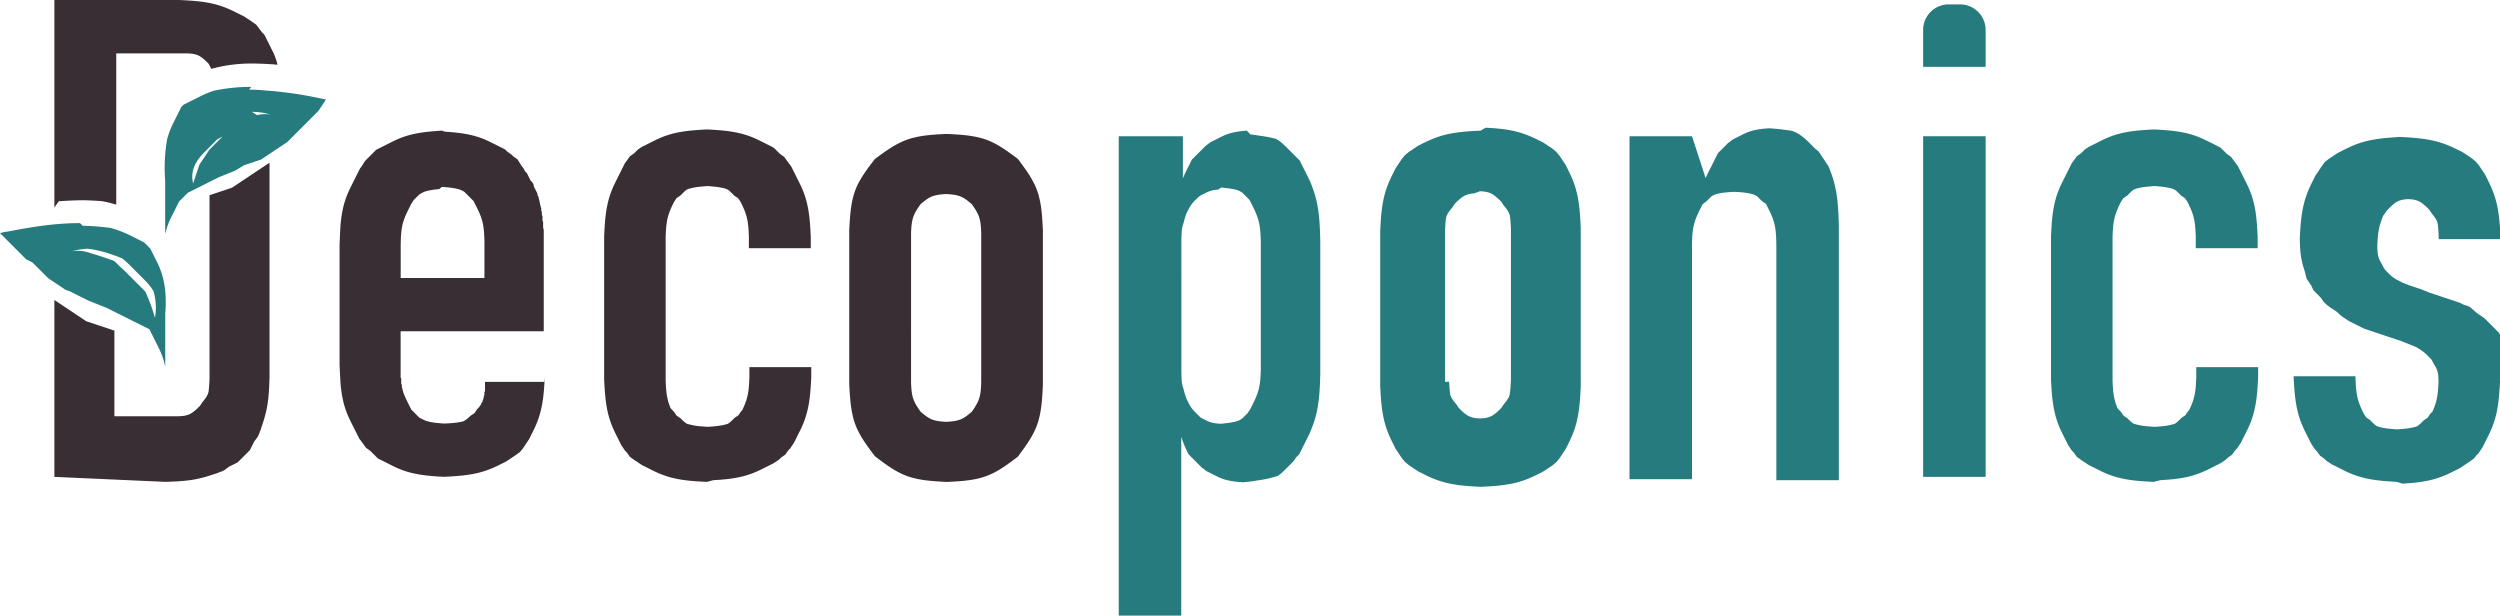 <?xml version="1.0" encoding="UTF-8" standalone="no"?>
<!-- Generator: Fusion 360, Shaper Origin Export Add-In, Version 1.7.0  -->

<svg
   shaper:fusionaddin="version:1.7.0"
   width="4cm"
   height="0.985cm"
   version="1.1"
   x="0cm"
   y="0cm"
   viewBox="0 0 4 0.985"
   enable-background="new 0 0 146.72 36.127"
   xml:space="preserve"
   id="svg24"
   sodipodi:docname="Logo-Banner.svg"
   inkscape:version="1.4 (e7c3feb1, 2024-10-09)"
   xmlns:inkscape="http://www.inkscape.org/namespaces/inkscape"
   xmlns:sodipodi="http://sodipodi.sourceforge.net/DTD/sodipodi-0.dtd"
   xmlns="http://www.w3.org/2000/svg"
   xmlns:svg="http://www.w3.org/2000/svg"
   xmlns:shaper="http://www.shapertools.com/namespaces/shaper"><defs
     id="defs24"><linearGradient
       id="swatch24"
       inkscape:swatch="solid"><stop
         style="stop-color:#646464;stop-opacity:1;"
         offset="0"
         id="stop24" /></linearGradient><inkscape:path-effect
       effect="fill_between_many"
       method="originald"
       linkedpaths="#path14,0,1|#path15,0,1"
       id="path-effect25"
       is_visible="true"
       lpeversion="0"
       join="true"
       close="true"
       autoreverse="true" /></defs><sodipodi:namedview
     id="namedview24"
     pagecolor="#ffffff"
     bordercolor="#000000"
     borderopacity="0.25"
     inkscape:showpageshadow="2"
     inkscape:pageopacity="0.0"
     inkscape:pagecheckerboard="true"
     inkscape:deskcolor="#d1d1d1"
     inkscape:document-units="cm"
     inkscape:zoom="7.2627588"
     inkscape:cx="75.59111"
     inkscape:cy="18.587978"
     inkscape:window-width="1728"
     inkscape:window-height="983"
     inkscape:window-x="0"
     inkscape:window-y="38"
     inkscape:window-maximized="0"
     inkscape:current-layer="svg24"
     showguides="false" /><path
     d="m 3.446,0.771 v 0 l -0.008,-4.2183e-4 -0.004,-2.3171e-4 -0.004,-2.5667e-4 -0.004,-2.8994e-4 -0.004,-3.3152e-4 -0.004,-3.8144e-4 -0.002,-2.1203e-4 -0.002,-2.2763e-4 -0.002,-2.4427e-4 -0.002,-2.6194e-4 -0.002,-2.8065e-4 -0.002,-3.0042e-4 -0.002,-3.212e-4 -0.002,-3.4304e-4 -0.002,-3.6592e-4 -0.002,-3.8983e-4 -0.002,-4.1479e-4 -0.002,-4.4077e-4 -0.002,-4.6782e-4 -0.002,-4.9588e-4 -0.002,-5.25e-4 -0.002,-5.5515e-4 -0.002,-5.8635e-4 -0.002,-6.1857e-4 -0.002,-6.5185e-4 -0.002,-6.8616e-4 -0.002,-7.2142e-4 -0.002,-7.5638e-4 -0.002,-7.9015e-4 -0.002,-8.2271e-4 -0.002,-8.5408e-4 -0.002,-8.8423e-4 -0.002,-9.1317e-4 -0.002,-9.4092e-4 -0.002,-9.6745e-4 -0.002,-9.9279e-4 -0.002,-0.001 -0.002,-0.001 -0.002,-0.001 -0.002,-0.001 -0.002,-0.001 -0.002,-0.001 -0.002,-0.001 -0.002,-0.001 -0.003,-0.002 -0.003,-0.002 -0.003,-0.002 -0.003,-0.002 -0.007,-0.005 v 0 l -0.005,-0.007 -0.003,-0.003 -0.002,-0.003 -0.002,-0.003 -0.002,-0.003 -0.001,-0.002 -0.001,-0.002 -0.001,-0.002 -0.001,-0.002 -0.001,-0.002 -0.001,-0.002 -0.001,-0.002 -0.001,-0.002 -0.001,-0.002 -9.839e-4,-0.002 -9.572e-4,-0.002 -9.291e-4,-0.002 -9e-4,-0.002 -8.695e-4,-0.002 -8.379e-4,-0.002 -8.051e-4,-0.002 -7.71e-4,-0.002 -7.357e-4,-0.002 -6.999e-4,-0.002 -6.652e-4,-0.002 -6.313e-4,-0.002 -5.986e-4,-0.002 -5.669e-4,-0.002 -5.364e-4,-0.002 -5.067e-4,-0.002 -4.783e-4,-0.002 -4.508e-4,-0.002 -4.244e-4,-0.002 -3.991e-4,-0.002 -3.748e-4,-0.002 -3.515e-4,-0.002 -3.294e-4,-0.002 -3.083e-4,-0.002 -2.882e-4,-0.002 -2.692e-4,-0.002 -2.513e-4,-0.002 -2.343e-4,-0.002 -2.186e-4,-0.002 -3.937e-4,-0.004 -3.431e-4,-0.004 -3.009e-4,-0.004 -2.671e-4,-0.004 -2.417e-4,-0.004 -4.413e-4,-0.008 v -0.23 0 l 4.22e-4,-0.009 2.323e-4,-0.004 2.577e-4,-0.004 2.917e-4,-0.004 3.341e-4,-0.004 3.851e-4,-0.004 2.143e-4,-0.002 2.302e-4,-0.002 2.472e-4,-0.002 2.653e-4,-0.002 2.843e-4,-0.002 3.045e-4,-0.002 3.258e-4,-0.002 3.48e-4,-0.002 3.714e-4,-0.002 3.958e-4,-0.002 4.212e-4,-0.002 4.478e-4,-0.002 4.754e-4,-0.002 5.041e-4,-0.002 5.337e-4,-0.002 5.646e-4,-0.002 5.964e-4,-0.002 6.293e-4,-0.002 6.632e-4,-0.002 6.983e-4,-0.002 7.343e-4,-0.002 7.701e-4,-0.002 8.047e-4,-0.002 8.382e-4,-0.002 8.703e-4,-0.002 9.012e-4,-0.002 9.308e-4,-0.002 9.594e-4,-0.002 9.865e-4,-0.002 0.001,-0.002 0.001,-0.002 0.001,-0.002 0.001,-0.002 0.001,-0.002 0.001,-0.002 0.001,-0.002 0.001,-0.002 0.001,-0.002 0.002,-0.004 0.002,-0.004 0.002,-0.004 0.003,-0.004 0.005,-0.007 v 0 l 0.007,-0.005 0.003,-0.003 0.003,-0.003 0.003,-0.002 0.003,-0.002 0.002,-0.001 0.002,-0.001 0.002,-0.001 0.002,-0.001 0.002,-0.001 0.002,-0.001 0.002,-0.001 0.002,-0.001 0.002,-0.001 0.002,-0.001 0.002,-9.8511e-4 0.002,-9.5653e-4 0.002,-9.2669e-4 0.002,-8.9562e-4 0.002,-8.633e-4 0.002,-8.2975e-4 0.002,-7.9494e-4 0.002,-7.589e-4 0.002,-7.2223e-4 0.002,-6.8643e-4 0.002,-6.5171e-4 0.002,-6.1807e-4 0.002,-5.8553e-4 0.002,-5.5407e-4 0.002,-5.2369e-4 0.002,-4.9439e-4 0.002,-4.6619e-4 0.002,-4.3906e-4 0.002,-4.1303e-4 0.002,-3.8807e-4 0.002,-3.6421e-4 0.002,-3.4142e-4 0.002,-3.1972e-4 0.002,-2.9911e-4 0.002,-2.7958e-4 0.002,-2.6113e-4 0.002,-2.4378e-4 0.002,-2.275e-4 0.004,-4.1053e-4 0.004,-3.5844e-4 0.004,-3.1505e-4 0.004,-2.8033e-4 0.004,-2.543e-4 0.008,-4.6519e-4 v 0 l 0.009,4.6729e-4 0.004,2.5548e-4 0.004,2.8167e-4 0.004,3.166e-4 0.004,3.6026e-4 0.004,4.1266e-4 0.002,2.287e-4 0.002,2.4508e-4 0.002,2.6255e-4 0.002,2.811e-4 0.002,3.0074e-4 0.002,3.2149e-4 0.002,3.4331e-4 0.002,3.6624e-4 0.002,3.9026e-4 0.002,4.1536e-4 0.002,4.4155e-4 0.002,4.6885e-4 0.002,4.9722e-4 0.002,5.267e-4 0.002,5.5725e-4 0.002,5.8892e-4 0.002,6.2166e-4 0.002,6.5549e-4 0.002,6.9043e-4 0.002,7.2645e-4 0.002,7.6334e-4 0.002,7.9962e-4 0.002,8.3465e-4 0.002,8.6842e-4 0.002,9.0095e-4 0.002,9.3222e-4 0.002,9.6224e-4 0.002,9.9102e-4 0.002,0.001 0.002,0.001 0.002,0.001 0.002,0.001 0.002,0.001 0.002,0.001 0.002,0.001 0.002,0.001 0.002,0.001 0.002,0.001 0.003,0.002 0.003,0.003 0.003,0.003 0.003,0.003 0.007,0.005 v 0 l 0.005,0.007 0.003,0.004 0.003,0.004 0.002,0.004 0.002,0.004 0.001,0.002 0.001,0.002 0.001,0.002 0.001,0.002 0.001,0.002 0.001,0.002 0.001,0.002 0.001,0.002 0.001,0.002 9.926e-4,0.002 9.652e-4,0.002 9.366e-4,0.002 9.067e-4,0.002 8.756e-4,0.002 8.433e-4,0.002 8.096e-4,0.002 7.748e-4,0.002 7.387e-4,0.002 7.025e-4,0.002 6.673e-4,0.002 6.33e-4,0.002 6e-4,0.002 5.679e-4,0.002 5.37e-4,0.002 5.07e-4,0.002 4.783e-4,0.002 4.504e-4,0.002 4.238e-4,0.002 3.981e-4,0.002 3.736e-4,0.002 3.501e-4,0.002 3.276e-4,0.002 3.063e-4,0.002 2.86e-4,0.002 2.668e-4,0.002 2.486e-4,0.002 2.315e-4,0.002 2.155e-4,0.002 3.873e-4,0.004 3.36e-4,0.004 2.932e-4,0.004 2.591e-4,0.004 2.335e-4,0.004 4.242e-4,0.009 v 0.018 h -0.099 v -0.018 0 l -1.512e-4,-0.004 -1.79e-4,-0.004 -1.085e-4,-0.002 -1.258e-4,-0.002 -1.466e-4,-0.002 -1.708e-4,-0.002 -1.985e-4,-0.002 -2.296e-4,-0.002 -2.642e-4,-0.002 -3.023e-4,-0.002 -3.438e-4,-0.002 -3.888e-4,-0.002 -4.372e-4,-0.002 -4.891e-4,-0.002 -5.445e-4,-0.002 -6.03e-4,-0.002 -6.609e-4,-0.002 -7.147e-4,-0.002 -7.644e-4,-0.002 -8.099e-4,-0.002 -8.512e-4,-0.002 -8.885e-4,-0.002 -9.217e-4,-0.002 -9.506e-4,-0.002 -9.754e-4,-0.002 -9.961e-4,-0.002 -0.002,-0.003 -0.002,-0.003 v 0 l -0.003,-0.002 -0.003,-0.002 -0.001,-0.001 -0.001,-0.001 -0.001,-0.001 -0.001,-0.001 -0.001,-0.001 -0.001,-9.7596e-4 -0.001,-9.3352e-4 -0.001,-8.8686e-4 -0.001,-8.3596e-4 -0.001,-7.8081e-4 -7.336e-4,-3.6839e-4 -7.403e-4,-3.5302e-4 -7.472e-4,-3.3712e-4 -7.542e-4,-3.2106e-4 -7.61e-4,-3.0544e-4 -7.676e-4,-2.9031e-4 -0.002,-5.3718e-4 -0.002,-4.825e-4 -0.002,-4.3175e-4 -0.002,-3.8489e-4 -0.002,-3.4193e-4 -0.002,-3.0289e-4 -0.002,-2.6774e-4 -0.002,-2.365e-4 -0.002,-2.0917e-4 -0.002,-1.8574e-4 -0.002,-1.6621e-4 -0.003,-2.8948e-4 -0.003,-2.5823e-4 v 0 l -0.004,2.4702e-4 -0.003,2.7801e-4 -0.002,1.6031e-4 -0.002,1.7967e-4 -0.002,2.0292e-4 -0.002,2.3002e-4 -0.002,2.6101e-4 -0.002,2.9587e-4 -0.002,3.346e-4 -0.002,3.7721e-4 -0.002,4.2368e-4 -0.002,4.7403e-4 -0.002,5.2826e-4 -0.002,5.8636e-4 -7.668e-4,3.1617e-4 -7.601e-4,3.3213e-4 -7.534e-4,3.4804e-4 -7.468e-4,3.6345e-4 -0.001,7.7099e-4 -0.001,8.2622e-4 -0.001,8.7722e-4 -0.001,9.2396e-4 -0.001,9.6645e-4 -0.001,0.001 -0.001,0.001 -0.001,0.001 -0.001,0.001 -0.001,0.001 -0.003,0.002 -0.003,0.002 v 0 l -0.002,0.003 -0.002,0.003 -0.001,0.002 -9.873e-4,0.002 -9.623e-4,0.002 -9.332e-4,0.002 -8.999e-4,0.002 -8.625e-4,0.002 -8.208e-4,0.002 -7.75e-4,0.002 -7.251e-4,0.002 -6.71e-4,0.002 -6.128e-4,0.002 -5.536e-4,0.002 -4.976e-4,0.002 -4.45e-4,0.002 -3.96e-4,0.002 -3.505e-4,0.002 -3.084e-4,0.002 -2.699e-4,0.002 -2.35e-4,0.002 -2.034e-4,0.002 -1.753e-4,0.002 -1.509e-4,0.002 -1.299e-4,0.002 -1.123e-4,0.002 -1.862e-4,0.004 -1.582e-4,0.004 v 0.23 0 l 1.743e-4,0.004 2.02e-4,0.004 1.201e-4,0.002 1.374e-4,0.002 1.581e-4,0.002 1.824e-4,0.002 2.102e-4,0.002 2.413e-4,0.002 2.76e-4,0.002 3.14e-4,0.002 3.557e-4,0.002 4.006e-4,0.002 4.492e-4,0.002 5.012e-4,0.002 5.565e-4,0.002 6.149e-4,0.002 6.712e-4,0.002 7.235e-4,0.002 7.718e-4,0.002 8.161e-4,0.002 8.564e-4,0.001 8.926e-4,0.001 9.248e-4,0.001 9.53e-4,0.001 9.771e-4,0.001 9.973e-4,0.001 0.002,0.003 0.002,0.003 v 0 l 0.003,0.002 0.003,0.002 0.001,0.001 0.001,9.9451e-4 0.001,9.7056e-4 0.001,9.4263e-4 0.001,9.1069e-4 0.001,8.7479e-4 0.001,8.3487e-4 0.001,7.9098e-4 0.001,7.4308e-4 0.001,6.9121e-4 0.002,6.3533e-4 0.002,5.7671e-4 0.002,5.2032e-4 0.002,4.6746e-4 0.002,4.1812e-4 0.002,3.723e-4 0.002,3.3002e-4 0.002,2.9126e-4 0.002,2.5601e-4 0.002,2.243e-4 0.002,1.9611e-4 0.002,1.7143e-4 0.002,1.503e-4 0.002,1.3267e-4 0.003,2.2658e-4 0.003,1.9839e-4 v 0 l 0.003,-2.231e-4 0.003,-2.5222e-4 0.002,-1.4613e-4 0.002,-1.6432e-4 0.002,-1.8617e-4 0.002,-2.1165e-4 0.002,-2.4077e-4 0.002,-2.7352e-4 0.002,-3.0993e-4 0.002,-3.4997e-4 0.002,-3.9364e-4 0.002,-4.4097e-4 0.002,-4.9192e-4 0.002,-5.4653e-4 0.002,-6.0476e-4 0.001,-6.6457e-4 0.001,-7.2107e-4 0.001,-7.7353e-4 0.001,-8.2196e-4 0.001,-8.6634e-4 0.001,-9.0671e-4 0.001,-9.4302e-4 0.001,-9.7531e-4 0.001,-0.001 0.001,-0.001 0.001,-0.001 0.003,-0.002 0.003,-0.002 v 0 l 0.002,-0.003 0.002,-0.003 9.951e-4,-0.001 9.752e-4,-0.001 9.511e-4,-0.002 9.231e-4,-0.002 8.912e-4,-0.002 8.551e-4,-0.002 8.152e-4,-0.002 7.711e-4,-0.002 7.232e-4,-0.002 6.712e-4,-0.002 6.152e-4,-0.002 5.572e-4,-0.002 5.019e-4,-0.002 4.5e-4,-0.002 4.016e-4,-0.002 3.567e-4,-0.002 3.152e-4,-0.002 2.771e-4,-0.002 2.426e-4,-0.002 2.115e-4,-0.002 1.838e-4,-0.002 1.596e-4,-0.002 1.389e-4,-0.002 1.216e-4,-0.002 2.052e-4,-0.004 1.775e-4,-0.004 v -0.017 h 0.099 v 0.017 0 l -4.552e-4,0.008 -2.49e-4,0.004 -2.745e-4,0.004 -3.086e-4,0.004 -3.513e-4,0.004 -4.024e-4,0.004 -2.231e-4,0.002 -2.391e-4,0.002 -2.561e-4,0.002 -2.742e-4,0.002 -2.935e-4,0.002 -3.137e-4,0.002 -3.35e-4,0.002 -3.574e-4,0.002 -3.809e-4,0.002 -4.054e-4,0.002 -4.31e-4,0.002 -4.576e-4,0.002 -4.854e-4,0.002 -5.141e-4,0.002 -5.44e-4,0.002 -5.749e-4,0.002 -6.069e-4,0.002 -6.4e-4,0.002 -6.74e-4,0.002 -7.093e-4,0.002 -7.453e-4,0.002 -7.807e-4,0.002 -8.15e-4,0.002 -8.48e-4,0.002 -8.798e-4,0.002 -9.104e-4,0.002 -9.397e-4,0.002 -9.678e-4,0.002 -9.947e-4,0.002 -0.001,0.002 -0.001,0.002 -0.001,0.002 -0.001,0.002 -0.001,0.002 -0.001,0.002 -0.001,0.002 -0.001,0.002 -0.001,0.002 -0.002,0.003 -0.002,0.003 -0.002,0.003 -0.003,0.003 -0.005,0.007 v 0 l -0.007,0.005 -0.003,0.003 -0.003,0.002 -0.003,0.002 -0.003,0.002 -0.002,0.001 -0.002,0.001 -0.002,0.001 -0.002,0.001 -0.002,0.001 -0.002,0.001 -0.002,0.001 -0.002,0.001 -0.002,0.001 -0.002,9.8524e-4 -0.002,9.5826e-4 -0.002,9.3004e-4 -0.002,9.006e-4 -0.002,8.6992e-4 -0.002,8.3803e-4 -0.002,8.049e-4 -0.002,7.7055e-4 -0.002,7.3498e-4 -0.002,6.991e-4 -0.002,6.6416e-4 -0.002,6.3028e-4 -0.002,5.9746e-4 -0.002,5.6571e-4 -0.002,5.35e-4 -0.002,5.0537e-4 -0.002,4.7678e-4 -0.002,4.4926e-4 -0.002,4.2278e-4 -0.002,3.9739e-4 -0.002,3.7303e-4 -0.002,3.4974e-4 -0.002,3.2752e-4 -0.002,3.0633e-4 -0.002,2.8623e-4 -0.002,2.6717e-4 -0.002,2.4917e-4 -0.002,2.3224e-4 -0.002,2.1635e-4 -0.004,3.8931e-4 -0.004,3.3849e-4 -0.004,2.9615e-4 -0.004,2.6227e-4 -0.004,2.3686e-4 z"
     stroke="rgb(100,100,100)"
     stroke-width="2.72628e-05cm"
     stroke-linecap="round"
     stroke-linejoin="round"
     fill="none"
     id="path3"
     style="fill:#257b7d;fill-opacity:1;stroke:none" /><path
     d="M 3.077,0.763 V 0.218 h 0.1 v 0.545 z"
     stroke="rgb(100,100,100)"
     stroke-width="2.72628e-05cm"
     stroke-linecap="round"
     stroke-linejoin="round"
     fill="none"
     id="path4"
     style="fill:#257b7d;fill-opacity:1;stroke:none" /><path
     d="m 3.136,0.007 a 0.041,0.041 0 0 1 0.041,0.041 V 0.107 H 3.077 V 0.048 a 0.041,0.041 0 0 1 0.041,-0.041 z"
     stroke="rgb(100,100,100)"
     stroke-width="2.72628e-05cm"
     stroke-linecap="round"
     stroke-linejoin="round"
     fill="none"
     id="path5"
     style="fill:#257b7d;fill-opacity:1;stroke:none" /><path
     id="path7"
     d="m 1.995,0.209 -0.005,4.5365e-4 -0.005,4.9029e-4 -0.002,2.6909e-4 -0.002,2.9302e-4 -0.002,3.1982e-4 -0.002,3.5221e-4 -0.002,3.8885e-4 -0.002,4.2827e-4 -0.002,4.7478e-4 -0.002,5.241e-4 -0.002,5.7903e-4 -0.002,6.382e-4 -0.001,3.4378e-4 -0.001,3.5925e-4 -0.001,3.7617e-4 -0.001,3.9305e-4 -0.001,4.1139e-4 -0.001,4.2688e-4 -0.001,4.4379e-4 -0.001,4.6068e-4 -0.002,9.6366e-4 -0.002,0.001 -0.002,0.001 -0.002,0.001 -0.002,0.001 -0.002,0.001 -0.002,0.001 -0.002,0.001 -0.002,0.001 -0.002,0.001 -0.004,0.003 -0.004,0.003 -0.006,0.006 -0.003,0.003 -0.003,0.003 -0.003,0.003 -0.001,0.001 -0.001,0.001 -0.001,0.001 -0.001,0.001 -0.001,0.001 -0.001,0.001 -0.001,0.001 -0.001,0.002 -0.001,0.002 -0.001,0.002 -0.001,0.002 -0.001,0.002 -0.001,0.002 -0.001,0.002 -9.989e-4,0.002 -9.749e-4,0.002 -9.51e-4,0.002 -9.284e-4,0.002 -9.087e-4,0.002 -8.876e-4,0.002 -8.692e-4,0.002 -8.51e-4,0.002 V 0.218 H 1.79 V 0.985 h 0.1 V 0.699 l 6.861e-4,0.002 7.03e-4,0.002 7.242e-4,0.002 7.453e-4,0.002 7.692e-4,0.002 7.917e-4,0.002 8.172e-4,0.002 8.453e-4,0.002 8.735e-4,0.002 9.031e-4,0.002 9.34e-4,0.002 9.665e-4,0.002 9.974e-4,0.002 0.001,0.002 0.001,0.001 0.001,0.001 0.001,0.001 0.001,0.001 0.001,0.001 0.001,0.001 0.001,0.001 0.001,0.001 0.001,0.001 0.001,0.001 0.003,0.003 0.003,0.003 0.005,0.005 0.004,0.003 0.004,0.003 0.002,0.001 0.002,0.001 0.002,0.001 0.002,0.001 0.002,0.001 0.002,0.001 0.002,0.001 0.002,0.001 0.002,9.876e-4 0.002,9.2702e-4 0.001,4.4097e-4 0.001,4.2406e-4 0.001,4.0716e-4 0.001,3.9025e-4 0.001,3.7193e-4 0.001,3.5362e-4 0.001,3.3812e-4 0.001,3.2122e-4 0.002,5.9594e-4 0.002,5.3818e-4 0.002,4.8464e-4 0.002,4.3393e-4 0.002,3.9025e-4 0.002,3.4939e-4 0.002,3.1417e-4 0.002,2.8177e-4 0.002,2.55e-4 0.002,2.3246e-4 0.005,4.1702e-4 0.005,3.8039e-4 0.007,-6.5934e-4 0.003,-3.508e-4 0.003,-3.7757e-4 0.003,-4.1138e-4 0.003,-4.5365e-4 0.003,-5.0719e-4 0.002,-2.7472e-4 0.002,-2.9163e-4 0.002,-3.0854e-4 0.002,-3.2685e-4 0.002,-3.4658e-4 0.002,-3.6771e-4 0.002,-3.8884e-4 0.002,-4.1138e-4 0.002,-4.3533e-4 0.002,-4.5929e-4 0.002,-4.8605e-4 0.002,-5.1282e-4 0.002,-5.4099e-4 0.002,-5.6918e-4 0.002,-6.0017e-4 0.002,-6.3257e-4 0.002,-6.6356e-4 0.001,-6.9738e-4 0.001,-7.3119e-4 0.001,-7.6641e-4 0.001,-8.0023e-4 0.001,-8.3262e-4 0.001,-8.6503e-4 0.001,-8.9462e-4 0.001,-9.242e-4 0.001,-9.5238e-4 0.001,-9.7915e-4 0.001,-0.001 0.001,-0.001 0.001,-0.001 0.001,-0.001 0.001,-0.001 0.001,-0.001 0.001,-0.001 0.001,-0.001 0.001,-0.001 0.002,-0.002 0.002,-0.002 0.002,-0.002 0.002,-0.003 0.002,-0.003 0.005,-0.005 0.004,-0.008 0.002,-0.004 0.002,-0.004 0.002,-0.004 0.002,-0.004 0.002,-0.004 0.002,-0.004 8.65e-4,-0.002 8.481e-4,-0.002 8.299e-4,-0.002 8.1e-4,-0.002 7.904e-4,-0.002 7.678e-4,-0.002 7.453e-4,-0.002 7.213e-4,-0.002 6.96e-4,-0.002 6.72e-4,-0.002 6.439e-4,-0.002 6.156e-4,-0.002 5.875e-4,-0.002 5.593e-4,-0.002 5.297e-4,-0.002 5.016e-4,-0.002 4.762e-4,-0.002 4.494e-4,-0.002 4.241e-4,-0.002 4.001e-4,-0.002 3.775e-4,-0.002 3.537e-4,-0.002 3.325e-4,-0.002 3.113e-4,-0.002 2.916e-4,-0.002 2.72e-4,-0.002 2.536e-4,-0.002 2.366e-4,-0.002 2.184e-4,-0.002 2.043e-4,-0.002 3.621e-4,-0.004 3.085e-4,-0.004 2.62e-4,-0.004 2.226e-4,-0.004 1.888e-4,-0.004 1.606e-4,-0.004 1.423e-4,-0.004 2.494e-4,-0.009 v -0.213 l -2.296e-4,-0.008 -1.297e-4,-0.004 -1.507e-4,-0.004 -1.761e-4,-0.004 -2.085e-4,-0.004 -2.466e-4,-0.004 -2.916e-4,-0.004 -3.438e-4,-0.004 -4.015e-4,-0.004 -2.254e-4,-0.002 -2.409e-4,-0.002 -2.592e-4,-0.002 -2.79e-4,-0.002 -2.973e-4,-0.002 -3.169e-4,-0.002 -3.382e-4,-0.002 -3.606e-4,-0.002 -3.832e-4,-0.002 -4.058e-4,-0.002 -4.311e-4,-0.002 -4.551e-4,-0.002 -4.818e-4,-0.002 -5.072e-4,-0.002 -5.353e-4,-0.002 -5.635e-4,-0.002 -5.918e-4,-0.002 -6.185e-4,-0.002 -6.452e-4,-0.002 -6.692e-4,-0.002 -6.946e-4,-0.002 -7.157e-4,-0.002 -7.396e-4,-0.002 -7.594e-4,-0.002 -7.805e-4,-0.002 -7.988e-4,-0.002 -8.171e-4,-0.002 -8.341e-4,-0.002 -0.002,-0.004 -0.002,-0.004 -0.002,-0.004 -0.002,-0.004 -0.002,-0.004 -0.002,-0.004 -0.004,-0.008 -0.005,-0.005 -0.002,-0.002 -0.002,-0.002 -0.002,-0.002 -0.002,-0.002 -0.002,-0.002 -0.001,-0.001 -0.001,-0.001 -0.001,-0.001 -0.001,-0.001 -0.001,-0.001 -0.001,-0.001 -0.001,-0.001 -0.001,-0.001 -0.001,-9.8198e-4 -0.001,-9.5518e-4 -0.001,-9.2985e-4 -0.001,-9.0305e-4 -0.001,-8.749e-4 -0.001,-8.4389e-4 -0.001,-8.1431e-4 -0.001,-7.8193e-4 -0.001,-7.4951e-4 -0.001,-7.1567e-4 -0.001,-6.8329e-4 -0.001,-6.4948e-4 -0.001,-6.1709e-4 -0.001,-5.8749e-4 -0.001,-5.5788e-4 -0.002,-5.2974e-4 -0.002,-5.0156e-4 -0.002,-4.7617e-4 -0.002,-4.5084e-4 -0.002,-4.2547e-4 -0.002,-4.0433e-4 -0.002,-3.804e-4 -0.002,-3.6066e-4 -0.002,-3.3953e-4 -0.002,-3.2121e-4 -0.002,-3.0292e-4 -0.002,-2.8599e-4 -0.002,-2.705e-4 -0.003,-4.9733e-4 -0.003,-4.4801e-4 -0.003,-4.0433e-4 -0.003,-3.7192e-4 -0.003,-3.4659e-4 z m -0.041,0.091 0.003,3.3672e-4 0.003,3.705e-4 0.002,2.0854e-4 0.002,2.3105e-4 0.002,2.5499e-4 0.002,2.8459e-4 0.002,3.198e-4 0.002,3.5643e-4 0.002,4.0011e-4 0.002,4.4662e-4 0.002,4.9733e-4 0.002,5.5226e-4 7.636e-4,2.9725e-4 7.552e-4,3.1417e-4 7.481e-4,3.2969e-4 7.396e-4,3.4515e-4 7.312e-4,3.6349e-4 7.227e-4,3.7898e-4 7.143e-4,3.9589e-4 7.073e-4,4.1278e-4 7.001e-4,4.2689e-4 6.918e-4,4.4236e-4 0.001,9.2563e-4 0.001,9.7772e-4 0.001,0.001 0.001,0.001 0.001,0.001 0.001,0.001 0.001,0.001 0.001,0.001 0.001,0.001 0.002,0.002 0.002,0.003 0.002,0.004 0.002,0.004 9.848e-4,0.002 9.651e-4,0.002 9.383e-4,0.002 9.115e-4,0.002 8.777e-4,0.002 8.397e-4,0.002 7.988e-4,0.002 7.551e-4,0.002 7.044e-4,0.002 6.495e-4,0.002 5.931e-4,0.002 5.354e-4,0.002 4.804e-4,0.002 4.297e-4,0.002 3.818e-4,0.002 3.367e-4,0.002 2.959e-4,0.002 2.578e-4,0.002 2.24e-4,0.002 1.93e-4,0.002 1.663e-4,0.002 1.409e-4,0.002 1.211e-4,0.002 1.043e-4,0.002 1.718e-4,0.004 1.423e-4,0.004 v 0.205 l -1.352e-4,0.004 -1.62e-4,0.004 -1.001e-4,0.002 -1.169e-4,0.002 -1.381e-4,0.002 -1.634e-4,0.002 -1.888e-4,0.002 -2.212e-4,0.002 -2.55e-4,0.002 -2.93e-4,0.002 -3.339e-4,0.002 -3.79e-4,0.002 -4.268e-4,0.002 -4.791e-4,0.002 -5.325e-4,0.002 -5.931e-4,0.002 -6.495e-4,0.002 -7.058e-4,0.002 -7.552e-4,0.002 -8.016e-4,0.002 -8.439e-4,0.002 -8.805e-4,0.002 -9.158e-4,0.002 -9.439e-4,0.002 -9.693e-4,0.002 -9.904e-4,0.002 -0.002,0.004 -0.002,0.004 -0.002,0.003 -0.002,0.003 -0.001,0.001 -0.001,0.001 -0.001,0.001 -0.001,0.001 -0.001,0.001 -0.001,0.001 -0.001,0.001 -0.001,9.9887e-4 -0.001,9.4533e-4 -6.903e-4,4.5224e-4 -6.988e-4,4.3675e-4 -7.059e-4,4.2124e-4 -7.142e-4,4.0575e-4 -7.214e-4,3.8884e-4 -7.312e-4,3.7193e-4 -7.396e-4,3.5503e-4 -7.467e-4,3.3813e-4 -7.565e-4,3.2121e-4 -7.636e-4,3.0572e-4 -0.002,5.6777e-4 -0.002,5.1141e-4 -0.002,4.5928e-4 -0.002,4.1138e-4 -0.002,3.6771e-4 -0.002,3.2967e-4 -0.002,2.9586e-4 -0.002,2.6486e-4 -0.002,2.381e-4 -0.002,2.1837e-4 -0.003,3.8602e-4 -0.003,3.5362e-4 -0.005,-2.8881e-4 -0.002,-1.8315e-4 -0.002,-2.2964e-4 -0.001,-1.3666e-4 -0.001,-1.5497e-4 -0.001,-1.7329e-4 -0.001,-1.9583e-4 -0.001,-2.1837e-4 -0.001,-2.4373e-4 -0.001,-2.705e-4 -0.001,-2.9868e-4 -0.001,-3.3108e-4 -0.001,-3.6066e-4 -0.001,-3.9025e-4 -0.001,-4.1702e-4 -0.001,-4.4237e-4 -0.001,-4.6352e-4 -0.001,-4.8605e-4 -0.001,-5.0295e-4 -0.002,-0.001 -0.002,-0.001 -0.002,-0.001 -0.002,-0.001 -0.002,-0.002 -0.002,-0.002 -0.002,-0.002 -0.002,-0.002 -8.368e-4,-8.1572e-4 -8.214e-4,-8.2699e-4 -8.044e-4,-8.3967e-4 -7.875e-4,-8.5376e-4 -7.665e-4,-8.6785e-4 -7.438e-4,-8.8616e-4 -7.214e-4,-9.0307e-4 -6.959e-4,-9.2139e-4 -6.706e-4,-9.397e-4 -6.495e-4,-9.5801e-4 -6.27e-4,-9.7351e-4 -6.058e-4,-9.8901e-4 -5.888e-4,-0.001 -5.706e-4,-0.001 -5.565e-4,-0.001 -5.424e-4,-0.001 -0.001,-0.002 -0.001,-0.002 -0.002,-0.004 -0.002,-0.006 -8.495e-4,-0.003 -8.087e-4,-0.003 -7.537e-4,-0.003 -3.522e-4,-0.001 -3.34e-4,-0.001 -3.113e-4,-0.001 -2.916e-4,-0.001 -2.663e-4,-0.001 -2.409e-4,-0.001 -2.184e-4,-0.001 -1.958e-4,-0.001 -1.747e-4,-0.001 -1.55e-4,-0.001 -1.366e-4,-0.001 -1.212e-4,-0.001 -1.986e-4,-0.003 -1.508e-4,-0.003 -1.155e-4,-0.003 -1.705e-4,-0.006 V 0.384 l 1.649e-4,-0.006 1.127e-4,-0.003 1.493e-4,-0.003 1.958e-4,-0.003 1.198e-4,-0.001 1.366e-4,-0.001 1.55e-4,-0.001 1.733e-4,-0.001 1.944e-4,-0.001 2.184e-4,-0.001 2.409e-4,-0.001 2.663e-4,-0.001 2.902e-4,-0.001 3.127e-4,-0.001 3.34e-4,-0.001 3.536e-4,-0.001 7.551e-4,-0.003 8.115e-4,-0.003 8.524e-4,-0.003 0.002,-0.006 0.002,-0.004 0.001,-0.002 0.001,-0.002 5.48e-4,-0.001 5.607e-4,-9.9321e-4 5.748e-4,-9.834e-4 5.932e-4,-9.6927e-4 6.1e-4,-9.5521e-4 6.298e-4,-9.4108e-4 6.494e-4,-9.2421e-4 6.735e-4,-9.0589e-4 6.959e-4,-8.8899e-4 7.214e-4,-8.6924e-4 7.424e-4,-8.5238e-4 7.65e-4,-8.3544e-4 7.833e-4,-8.2134e-4 8.003e-4,-8.0728e-4 8.171e-4,-7.9319e-4 8.312e-4,-7.8331e-4 0.002,-0.002 0.002,-0.002 0.004,-0.003 0.002,-0.001 0.002,-0.001 0.002,-0.001 0.002,-0.001 0.001,-4.9168e-4 0.001,-4.7337e-4 0.001,-4.5226e-4 0.001,-4.3111e-4 0.001,-4.0714e-4 0.001,-3.804e-4 0.001,-3.5079e-4 0.001,-3.2263e-4 0.001,-2.9163e-4 0.001,-2.6205e-4 0.001,-2.3667e-4 0.001,-2.1275e-4 0.001,-1.8877e-4 0.001,-1.6906e-4 0.001,-1.4935e-4 0.001,-1.3383e-4 0.002,-2.2121e-4 0.002,-1.7751e-4 z"
     style="fill:#257b7d;fill-opacity:1;stroke:none;stroke-width:0.027" /><path
     d="m 1.131,0.771 v 0 l -0.008,-4.2183e-4 -0.004,-2.3171e-4 -0.004,-2.5667e-4 -0.004,-2.8994e-4 -0.004,-3.3152e-4 -0.004,-3.8144e-4 -0.002,-2.1203e-4 -0.002,-2.2763e-4 -0.002,-2.4427e-4 -0.002,-2.6194e-4 -0.002,-2.8065e-4 -0.002,-3.0042e-4 -0.002,-3.212e-4 -0.002,-3.4304e-4 -0.002,-3.6592e-4 -0.002,-3.8983e-4 -0.002,-4.1479e-4 -0.002,-4.4077e-4 -0.002,-4.6782e-4 -0.002,-4.9588e-4 -0.002,-5.25e-4 -0.002,-5.5515e-4 -0.002,-5.8635e-4 -0.002,-6.1857e-4 -0.002,-6.5185e-4 -0.002,-6.8616e-4 -0.002,-7.2142e-4 -0.002,-7.5638e-4 -0.002,-7.9015e-4 -0.002,-8.2271e-4 -0.002,-8.5408e-4 -0.002,-8.8423e-4 -0.002,-9.1317e-4 -0.002,-9.4092e-4 -0.002,-9.6745e-4 -0.002,-9.9279e-4 -0.002,-0.001 -0.002,-0.001 -0.002,-0.001 -0.002,-0.001 -0.002,-0.001 -0.002,-0.001 -0.002,-0.001 -0.002,-0.001 -0.003,-0.002 -0.003,-0.002 -0.003,-0.002 -0.003,-0.002 -0.007,-0.005 v 0 l -0.005,-0.007 -0.003,-0.003 -0.002,-0.003 -0.002,-0.003 -0.002,-0.003 -0.001,-0.002 -0.001,-0.002 -0.001,-0.002 -0.001,-0.002 -0.001,-0.002 -0.001,-0.002 -0.001,-0.002 -0.001,-0.002 -0.001,-0.002 -9.839e-4,-0.002 -9.5714e-4,-0.002 -9.2915e-4,-0.002 -8.9995e-4,-0.002 -8.6953e-4,-0.002 -8.3791e-4,-0.002 -8.0505e-4,-0.002 -7.7099e-4,-0.002 -7.3571e-4,-0.002 -6.9997e-4,-0.002 -6.6513e-4,-0.002 -6.3134e-4,-0.002 -5.9861e-4,-0.002 -5.6694e-4,-0.002 -5.3632e-4,-0.002 -5.0676e-4,-0.002 -4.7825e-4,-0.002 -4.508e-4,-0.002 -4.2441e-4,-0.002 -3.9907e-4,-0.002 -3.7479e-4,-0.002 -3.5156e-4,-0.002 -3.2938e-4,-0.002 -3.0828e-4,-0.002 -2.8821e-4,-0.002 -2.6921e-4,-0.002 -2.5126e-4,-0.002 -2.3436e-4,-0.002 -2.1854e-4,-0.002 -3.9377e-4,-0.004 -3.431e-4,-0.004 -3.0087e-4,-0.004 -2.6708e-4,-0.004 -2.4174e-4,-0.004 -4.4126e-4,-0.008 v -0.23 0 l 4.2207e-4,-0.009 2.3227e-4,-0.004 2.5773e-4,-0.004 2.917e-4,-0.004 3.3415e-4,-0.004 3.8509e-4,-0.004 2.1431e-4,-0.002 2.3022e-4,-0.002 2.472e-4,-0.002 2.6525e-4,-0.002 2.8436e-4,-0.002 3.0451e-4,-0.002 3.2575e-4,-0.002 3.4803e-4,-0.002 3.7138e-4,-0.002 3.958e-4,-0.002 4.2126e-4,-0.002 4.478e-4,-0.002 4.754e-4,-0.002 5.0405e-4,-0.002 5.3376e-4,-0.002 5.6455e-4,-0.002 5.9638e-4,-0.002 6.2929e-4,-0.002 6.6325e-4,-0.002 6.9828e-4,-0.002 7.3429e-4,-0.002 7.7012e-4,-0.002 8.0475e-4,-0.002 8.3813e-4,-0.002 8.7028e-4,-0.002 9.012e-4,-0.002 9.3087e-4,-0.002 9.5932e-4,-0.002 9.8652e-4,-0.002 0.001,-0.002 0.001,-0.002 0.001,-0.002 0.001,-0.002 0.001,-0.002 0.001,-0.002 0.001,-0.002 0.001,-0.002 0.001,-0.002 0.002,-0.004 0.002,-0.004 0.002,-0.004 0.003,-0.004 0.005,-0.007 v 0 l 0.007,-0.005 0.003,-0.003 0.003,-0.003 0.003,-0.002 0.003,-0.002 0.002,-0.001 0.002,-0.001 0.002,-0.001 0.002,-0.001 0.002,-0.001 0.002,-0.001 0.002,-0.001 0.002,-0.001 0.002,-0.001 0.002,-0.001 0.002,-9.8511e-4 0.002,-9.5653e-4 0.002,-9.2669e-4 0.002,-8.9562e-4 0.002,-8.633e-4 0.002,-8.2975e-4 0.002,-7.9494e-4 0.002,-7.589e-4 0.002,-7.2223e-4 0.002,-6.8643e-4 0.002,-6.5171e-4 0.002,-6.1807e-4 0.002,-5.8553e-4 0.002,-5.5407e-4 0.002,-5.2369e-4 0.002,-4.9439e-4 0.002,-4.6619e-4 0.002,-4.3906e-4 0.002,-4.1303e-4 0.002,-3.8807e-4 0.002,-3.6421e-4 0.002,-3.4142e-4 0.002,-3.1972e-4 0.002,-2.9911e-4 0.002,-2.7958e-4 0.002,-2.6113e-4 0.002,-2.4378e-4 0.002,-2.275e-4 0.004,-4.1053e-4 0.004,-3.5844e-4 0.004,-3.1505e-4 0.004,-2.8033e-4 0.004,-2.543e-4 0.008,-4.6519e-4 v 0 l 0.009,4.6729e-4 0.004,2.5548e-4 0.004,2.8167e-4 0.004,3.166e-4 0.004,3.6026e-4 0.004,4.1266e-4 0.002,2.287e-4 0.002,2.4508e-4 0.002,2.6255e-4 0.002,2.811e-4 0.002,3.0074e-4 0.002,3.2149e-4 0.002,3.4332e-4 0.002,3.6623e-4 0.002,3.9026e-4 0.002,4.1536e-4 0.002,4.4155e-4 0.002,4.6885e-4 0.002,4.9722e-4 0.002,5.267e-4 0.002,5.5725e-4 0.002,5.8892e-4 0.002,6.2166e-4 0.002,6.5549e-4 0.002,6.9043e-4 0.002,7.2645e-4 0.002,7.6334e-4 0.002,7.9962e-4 0.002,8.3465e-4 0.002,8.6842e-4 0.002,9.0095e-4 0.002,9.3222e-4 0.002,9.6224e-4 0.002,9.9102e-4 0.002,0.001 0.002,0.001 0.002,0.001 0.002,0.001 0.002,0.001 0.002,0.001 0.002,0.001 0.002,0.001 0.002,0.001 0.002,0.001 0.003,0.002 0.003,0.003 0.003,0.003 0.003,0.003 0.007,0.005 v 0 l 0.005,0.007 0.003,0.004 0.003,0.004 0.002,0.004 0.002,0.004 0.001,0.002 0.001,0.002 0.001,0.002 0.001,0.002 0.001,0.002 0.001,0.002 0.001,0.002 0.001,0.002 0.001,0.002 9.926e-4,0.002 9.652e-4,0.002 9.366e-4,0.002 9.067e-4,0.002 8.756e-4,0.002 8.433e-4,0.002 8.096e-4,0.002 7.748e-4,0.002 7.388e-4,0.002 7.025e-4,0.002 6.672e-4,0.002 6.331e-4,0.002 6e-4,0.002 5.679e-4,0.002 5.37e-4,0.002 5.07e-4,0.002 4.783e-4,0.002 4.504e-4,0.002 4.238e-4,0.002 3.981e-4,0.002 3.736e-4,0.002 3.5e-4,0.002 3.277e-4,0.002 3.063e-4,0.002 2.86e-4,0.002 2.668e-4,0.002 2.486e-4,0.002 2.315e-4,0.002 2.155e-4,0.002 3.873e-4,0.004 3.359e-4,0.004 2.933e-4,0.004 2.591e-4,0.004 2.335e-4,0.004 4.242e-4,0.009 v 0.018 h -0.099 v -0.018 0 l -1.513e-4,-0.004 -1.789e-4,-0.004 -1.085e-4,-0.002 -1.258e-4,-0.002 -1.466e-4,-0.002 -1.708e-4,-0.002 -1.985e-4,-0.002 -2.296e-4,-0.002 -2.642e-4,-0.002 -3.023e-4,-0.002 -3.438e-4,-0.002 -3.887e-4,-0.002 -4.372e-4,-0.002 -4.892e-4,-0.002 -5.444e-4,-0.002 -6.031e-4,-0.002 -6.609e-4,-0.002 -7.147e-4,-0.002 -7.644e-4,-0.002 -8.099e-4,-0.002 -8.513e-4,-0.002 -8.885e-4,-0.002 -9.217e-4,-0.002 -9.506e-4,-0.002 -9.754e-4,-0.002 -9.962e-4,-0.002 -0.002,-0.003 -0.002,-0.003 v 0 l -0.003,-0.002 -0.003,-0.002 -0.001,-0.001 -0.001,-0.001 -0.001,-0.001 -0.001,-0.001 -0.001,-0.001 -0.001,-9.7596e-4 -0.001,-9.3352e-4 -0.001,-8.8687e-4 -0.001,-8.3595e-4 -0.001,-7.8081e-4 -7.336e-4,-3.684e-4 -7.403e-4,-3.5302e-4 -7.472e-4,-3.3711e-4 -7.542e-4,-3.2106e-4 -7.61e-4,-3.0544e-4 -7.676e-4,-2.9031e-4 -0.002,-5.3718e-4 -0.002,-4.825e-4 -0.002,-4.3175e-4 -0.002,-3.8488e-4 -0.002,-3.4193e-4 -0.002,-3.0288e-4 -0.002,-2.6774e-4 -0.002,-2.365e-4 -0.002,-2.0916e-4 -0.002,-1.8574e-4 -0.002,-1.6621e-4 -0.003,-2.8947e-4 -0.003,-2.5822e-4 v 0 l -0.004,2.4702e-4 -0.003,2.78e-4 -0.002,1.6031e-4 -0.002,1.7968e-4 -0.002,2.0291e-4 -0.002,2.3002e-4 -0.002,2.6101e-4 -0.002,2.9587e-4 -0.002,3.346e-4 -0.002,3.772e-4 -0.002,4.2368e-4 -0.002,4.7404e-4 -0.002,5.2826e-4 -0.002,5.8635e-4 -7.668e-4,3.1618e-4 -7.601e-4,3.3212e-4 -7.533e-4,3.4805e-4 -7.468e-4,3.6345e-4 -0.001,7.7098e-4 -0.001,8.2622e-4 -0.001,8.7722e-4 -0.001,9.2396e-4 -0.001,9.6645e-4 -0.001,0.001 -0.001,0.001 -0.001,0.001 -0.001,0.001 -0.001,0.001 -0.003,0.002 -0.003,0.002 v 0 l -0.002,0.003 -0.002,0.003 -0.001,0.002 -9.873e-4,0.002 -9.623e-4,0.002 -9.332e-4,0.002 -8.999e-4,0.002 -8.625e-4,0.002 -8.208e-4,0.002 -7.751e-4,0.002 -7.251e-4,0.002 -6.71e-4,0.002 -6.128e-4,0.002 -5.536e-4,0.002 -4.975e-4,0.002 -4.451e-4,0.002 -3.96e-4,0.002 -3.505e-4,0.002 -3.084e-4,0.002 -2.699e-4,0.002 -2.35e-4,0.002 -2.034e-4,0.002 -1.754e-4,0.002 -1.508e-4,0.002 -1.299e-4,0.002 -1.124e-4,0.002 -1.862e-4,0.004 -1.581e-4,0.004 v 0.23 0 l 1.743e-4,0.004 2.02e-4,0.004 1.201e-4,0.002 1.373e-4,0.002 1.582e-4,0.002 1.824e-4,0.002 2.102e-4,0.002 2.413e-4,0.002 2.76e-4,0.002 3.14e-4,0.002 3.557e-4,0.002 4.007e-4,0.002 4.491e-4,0.002 5.012e-4,0.002 5.566e-4,0.002 6.148e-4,0.002 6.712e-4,0.002 7.235e-4,0.002 7.719e-4,0.002 8.161e-4,0.002 8.564e-4,0.001 8.926e-4,0.001 9.248e-4,0.001 9.53e-4,0.001 9.771e-4,0.001 9.973e-4,0.001 0.002,0.003 0.002,0.003 v 0 l 0.003,0.002 0.003,0.002 0.001,0.001 0.001,9.945e-4 0.001,9.7056e-4 0.001,9.4263e-4 0.001,9.107e-4 0.001,8.7478e-4 0.001,8.3488e-4 0.001,7.9097e-4 0.001,7.4309e-4 0.001,6.9121e-4 0.002,6.3533e-4 0.002,5.7671e-4 0.002,5.2031e-4 0.002,4.6746e-4 0.002,4.1812e-4 0.002,3.7231e-4 0.002,3.3002e-4 0.002,2.9125e-4 0.002,2.5602e-4 0.002,2.2429e-4 0.002,1.9611e-4 0.002,1.7143e-4 0.002,1.5029e-4 0.002,1.3267e-4 0.003,2.2658e-4 0.003,1.9839e-4 v 0 l 0.003,-2.231e-4 0.003,-2.5222e-4 0.002,-1.4613e-4 0.002,-1.6432e-4 0.002,-1.8617e-4 0.002,-2.1165e-4 0.002,-2.4077e-4 0.002,-2.7352e-4 0.002,-3.0993e-4 0.002,-3.4997e-4 0.002,-3.9364e-4 0.002,-4.4097e-4 0.002,-4.9192e-4 0.002,-5.4653e-4 0.002,-6.0476e-4 0.001,-6.6457e-4 0.001,-7.2107e-4 0.001,-7.7353e-4 0.001,-8.2196e-4 0.001,-8.6634e-4 0.001,-9.0671e-4 0.001,-9.4302e-4 0.001,-9.7531e-4 0.001,-0.001 0.001,-0.001 0.001,-0.001 0.003,-0.002 0.003,-0.002 v 0 l 0.002,-0.003 0.002,-0.003 9.952e-4,-0.001 9.751e-4,-0.001 9.511e-4,-0.002 9.232e-4,-0.002 8.911e-4,-0.002 8.552e-4,-0.002 8.151e-4,-0.002 7.712e-4,-0.002 7.232e-4,-0.002 6.712e-4,-0.002 6.152e-4,-0.002 5.572e-4,-0.002 5.018e-4,-0.002 4.501e-4,-0.002 4.016e-4,-0.002 3.566e-4,-0.002 3.152e-4,-0.002 2.772e-4,-0.002 2.426e-4,-0.002 2.115e-4,-0.002 1.838e-4,-0.002 1.596e-4,-0.002 1.389e-4,-0.002 1.216e-4,-0.002 2.052e-4,-0.004 1.775e-4,-0.004 v -0.017 h 0.099 v 0.017 0 l -4.552e-4,0.008 -2.489e-4,0.004 -2.745e-4,0.004 -3.086e-4,0.004 -3.512e-4,0.004 -4.025e-4,0.004 -2.231e-4,0.002 -2.39e-4,0.002 -2.562e-4,0.002 -2.742e-4,0.002 -2.935e-4,0.002 -3.137e-4,0.002 -3.35e-4,0.002 -3.574e-4,0.002 -3.809e-4,0.002 -4.054e-4,0.002 -4.31e-4,0.002 -4.576e-4,0.002 -4.854e-4,0.002 -5.141e-4,0.002 -5.44e-4,0.002 -5.749e-4,0.002 -6.069e-4,0.002 -6.4e-4,0.002 -6.74e-4,0.002 -7.093e-4,0.002 -7.453e-4,0.002 -7.807e-4,0.002 -8.15e-4,0.002 -8.48e-4,0.002 -8.798e-4,0.002 -9.104e-4,0.002 -9.397e-4,0.002 -9.678e-4,0.002 -9.947e-4,0.002 -0.001,0.002 -0.001,0.002 -0.001,0.002 -0.001,0.002 -0.001,0.002 -0.001,0.002 -0.001,0.002 -0.001,0.002 -0.001,0.002 -0.002,0.003 -0.002,0.003 -0.002,0.003 -0.003,0.003 -0.005,0.007 v 0 l -0.007,0.005 -0.003,0.003 -0.003,0.002 -0.003,0.002 -0.003,0.002 -0.002,0.001 -0.002,0.001 -0.002,0.001 -0.002,0.001 -0.002,0.001 -0.002,0.001 -0.002,0.001 -0.002,0.001 -0.002,0.001 -0.002,9.8525e-4 -0.002,9.5826e-4 -0.002,9.3004e-4 -0.002,9.006e-4 -0.002,8.6992e-4 -0.002,8.3802e-4 -0.002,8.049e-4 -0.002,7.7055e-4 -0.002,7.3499e-4 -0.002,6.9909e-4 -0.002,6.6416e-4 -0.002,6.3028e-4 -0.002,5.9747e-4 -0.002,5.657e-4 -0.002,5.3501e-4 -0.002,5.0536e-4 -0.002,4.7678e-4 -0.002,4.4926e-4 -0.002,4.2279e-4 -0.002,3.9738e-4 -0.002,3.7303e-4 -0.002,3.4975e-4 -0.002,3.2751e-4 -0.002,3.0634e-4 -0.002,2.8622e-4 -0.002,2.6717e-4 -0.002,2.4917e-4 -0.002,2.3224e-4 -0.002,2.1635e-4 -0.004,3.8931e-4 -0.004,3.3849e-4 -0.004,2.9614e-4 -0.004,2.6227e-4 -0.004,2.3686e-4 z"
     stroke="rgb(100,100,100)"
     stroke-width="2.72628e-05cm"
     stroke-linecap="round"
     stroke-linejoin="round"
     fill="none"
     id="path8"
     style="fill:#382e33;fill-opacity:1;stroke:none" /><path
     id="path10"
     d="m 2.369,0.209 -0.008,4.1563e-4 -0.004,2.2821e-4 -0.004,2.5218e-4 -0.004,2.8318e-4 -0.004,3.2263e-4 -0.004,3.7053e-4 -0.004,4.2688e-4 -0.002,2.367e-4 -0.002,2.5218e-4 -0.002,2.7189e-4 -0.002,2.9024e-4 -0.002,3.0853e-4 -0.002,3.3108e-4 -0.002,3.5221e-4 -0.002,3.7475e-4 -0.002,3.987e-4 -0.002,4.2407e-4 -0.002,4.4943e-4 -0.002,4.7617e-4 -0.002,5.0436e-4 -0.002,5.3255e-4 -0.002,5.6213e-4 -0.002,5.9313e-4 -0.002,6.241e-4 -0.002,6.5794e-4 -0.002,6.9174e-4 -0.002,7.2273e-4 -0.002,7.5657e-4 -0.002,7.8755e-4 -0.002,8.157e-4 -0.002,8.4531e-4 -0.002,8.7208e-4 -0.002,8.9886e-4 -0.002,9.2279e-4 -0.002,9.4815e-4 -0.002,9.7069e-4 -0.002,9.9182e-4 -0.002,0.001 -0.002,0.001 -0.002,0.001 -0.002,0.001 -0.003,0.002 -0.003,0.002 -0.003,0.002 -0.003,0.002 -0.003,0.002 -0.006,0.005 -0.005,0.006 -0.002,0.003 -0.002,0.003 -0.002,0.003 -0.002,0.003 -0.002,0.003 -0.001,0.002 -0.001,0.002 -0.001,0.002 -0.001,0.002 -0.001,0.002 -9.96e-4,0.002 -9.722e-4,0.002 -9.481e-4,0.002 -9.228e-4,0.002 -8.946e-4,0.002 -8.679e-4,0.002 -8.368e-4,0.002 -8.073e-4,0.002 -7.763e-4,0.002 -7.424e-4,0.002 -7.087e-4,0.002 -6.748e-4,0.002 -6.41e-4,0.002 -6.073e-4,0.002 -5.776e-4,0.002 -5.452e-4,0.002 -5.17e-4,0.002 -4.889e-4,0.002 -4.607e-4,0.002 -4.339e-4,0.002 -4.086e-4,0.002 -3.846e-4,0.002 -3.621e-4,0.002 -3.381e-4,0.002 -3.17e-4,0.002 -2.972e-4,0.002 -2.776e-4,0.002 -2.606e-4,0.002 -2.41e-4,0.002 -4.367e-4,0.004 -3.804e-4,0.004 -3.296e-4,0.004 -2.903e-4,0.004 -2.578e-4,0.004 -2.325e-4,0.004 -4.254e-4,0.008 v 0.249 l 4.311e-4,0.008 2.367e-4,0.004 2.606e-4,0.004 2.916e-4,0.004 3.339e-4,0.004 3.832e-4,0.004 4.382e-4,0.004 2.437e-4,0.002 2.606e-4,0.002 2.79e-4,0.002 2.987e-4,0.002 3.184e-4,0.002 3.395e-4,0.002 3.621e-4,0.002 3.86e-4,0.002 4.1e-4,0.002 4.353e-4,0.002 4.621e-4,0.002 4.889e-4,0.002 5.17e-4,0.002 5.467e-4,0.002 5.776e-4,0.002 6.1e-4,0.002 6.41e-4,0.002 6.749e-4,0.002 7.086e-4,0.002 7.439e-4,0.002 7.749e-4,0.002 8.072e-4,0.002 8.383e-4,0.002 8.664e-4,0.002 8.946e-4,0.002 9.215e-4,0.002 9.467e-4,0.002 9.721e-4,0.002 9.946e-4,0.002 0.001,0.002 0.001,0.002 0.001,0.002 0.001,0.002 0.001,0.002 0.002,0.003 0.002,0.003 0.002,0.003 0.002,0.003 0.002,0.003 0.005,0.006 0.006,0.005 0.003,0.002 0.003,0.002 0.003,0.002 0.003,0.002 0.003,0.002 0.002,0.001 0.002,0.001 0.002,0.001 0.002,0.001 0.002,0.001 0.002,9.9465e-4 0.002,9.7069e-4 0.002,9.4533e-4 0.002,9.2139e-4 0.002,8.9321e-4 0.002,8.6644e-4 0.002,8.3685e-4 0.002,8.0727e-4 0.002,7.7627e-4 0.002,7.4246e-4 0.002,7.1006e-4 0.002,6.7625e-4 0.002,6.4102e-4 0.002,6.1003e-4 0.002,5.7763e-4 0.002,5.4804e-4 0.002,5.1845e-4 0.002,4.9028e-4 0.002,4.621e-4 0.002,4.3674e-4 0.002,4.1139e-4 0.002,3.8602e-4 0.002,3.6348e-4 0.002,3.4094e-4 0.002,3.1981e-4 0.002,3.0008e-4 0.002,2.8036e-4 0.002,2.6205e-4 0.002,2.4514e-4 0.004,4.4097e-4 0.004,3.8602e-4 0.004,3.3671e-4 0.004,2.9586e-4 0.004,2.6346e-4 0.004,2.395e-4 0.008,4.3815e-4 0.008,-4.142e-4 0.004,-2.2823e-4 0.004,-2.5078e-4 0.004,-2.8458e-4 0.004,-3.2404e-4 0.004,-3.7193e-4 0.004,-4.2829e-4 0.002,-2.381e-4 0.002,-2.55e-4 0.002,-2.7331e-4 0.002,-2.9164e-4 0.002,-3.1276e-4 0.002,-3.3389e-4 0.002,-3.5503e-4 0.002,-3.7898e-4 0.002,-4.0293e-4 0.002,-4.2688e-4 0.002,-4.5506e-4 0.002,-4.8042e-4 0.002,-5.1e-4 0.002,-5.3818e-4 0.002,-5.6917e-4 0.002,-6.0017e-4 0.002,-6.3257e-4 0.002,-6.6497e-4 0.002,-6.9879e-4 0.002,-7.3401e-4 0.002,-7.65e-4 0.002,-7.9741e-4 0.002,-8.2699e-4 0.002,-8.5658e-4 0.002,-8.8475e-4 0.002,-9.1153e-4 0.002,-9.3547e-4 0.002,-9.6083e-4 0.002,-9.8478e-4 0.002,-0.001 0.002,-0.001 0.002,-0.001 0.002,-0.001 0.002,-0.001 0.003,-0.002 0.003,-0.002 0.003,-0.002 0.003,-0.002 0.003,-0.002 0.006,-0.005 0.005,-0.006 0.002,-0.003 0.002,-0.003 0.002,-0.003 0.002,-0.003 0.002,-0.003 0.001,-0.002 0.001,-0.002 0.001,-0.002 0.001,-0.002 9.933e-4,-0.002 9.707e-4,-0.002 9.495e-4,-0.002 9.243e-4,-0.002 8.988e-4,-0.002 8.735e-4,-0.002 8.453e-4,-0.002 8.157e-4,-0.002 7.875e-4,-0.002 7.566e-4,-0.002 7.227e-4,-0.002 6.904e-4,-0.002 6.579e-4,-0.002 6.241e-4,-0.002 5.917e-4,-0.002 5.622e-4,-0.002 5.311e-4,-0.002 5.029e-4,-0.002 4.762e-4,-0.002 4.481e-4,-0.002 4.226e-4,-0.002 3.973e-4,-0.002 3.748e-4,-0.002 3.508e-4,-0.002 3.296e-4,-0.002 3.086e-4,-0.002 2.888e-4,-0.002 2.691e-4,-0.002 2.521e-4,-0.002 2.353e-4,-0.002 4.227e-4,-0.004 3.691e-4,-0.004 3.198e-4,-0.004 2.804e-4,-0.004 2.479e-4,-0.004 2.254e-4,-0.004 4.1e-4,-0.008 V 0.364 l -4.029e-4,-0.008 -2.226e-4,-0.004 -2.451e-4,-0.004 -2.776e-4,-0.004 -3.17e-4,-0.004 -3.649e-4,-0.004 -4.212e-4,-0.004 -2.339e-4,-0.002 -2.508e-4,-0.002 -2.676e-4,-0.002 -2.874e-4,-0.002 -3.072e-4,-0.002 -3.282e-4,-0.002 -3.508e-4,-0.002 -3.734e-4,-0.002 -3.959e-4,-0.002 -4.212e-4,-0.002 -4.48e-4,-0.002 -4.748e-4,-0.002 -5.015e-4,-0.002 -5.312e-4,-0.002 -5.607e-4,-0.002 -5.917e-4,-0.002 -6.241e-4,-0.002 -6.566e-4,-0.002 -6.903e-4,-0.002 -7.227e-4,-0.002 -7.566e-4,-0.002 -7.861e-4,-0.002 -8.172e-4,-0.002 -8.453e-4,-0.002 -8.734e-4,-0.002 -9.003e-4,-0.002 -9.256e-4,-0.002 -9.496e-4,-0.002 -9.721e-4,-0.002 -9.946e-4,-0.002 -0.001,-0.002 -0.001,-0.002 -0.001,-0.002 -0.001,-0.002 -0.002,-0.003 -0.002,-0.003 -0.002,-0.003 -0.002,-0.003 -0.002,-0.003 -0.005,-0.006 -0.006,-0.005 -0.003,-0.002 -0.003,-0.002 -0.003,-0.002 -0.003,-0.002 -0.003,-0.002 -0.002,-0.001 -0.002,-0.001 -0.002,-0.001 -0.002,-0.001 -0.002,-9.9465e-4 -0.002,-9.7209e-4 -0.002,-9.4956e-4 -0.002,-9.2563e-4 -0.002,-9.0024e-4 -0.002,-8.7347e-4 -0.002,-8.4532e-4 -0.002,-8.1712e-4 -0.002,-7.8615e-4 -0.002,-7.5654e-4 -0.002,-7.2274e-4 -0.002,-6.9035e-4 -0.002,-6.5651e-4 -0.002,-6.2413e-4 -0.002,-5.9171e-4 -0.002,-5.6072e-4 -0.002,-5.3113e-4 -0.002,-5.0155e-4 -0.002,-4.7479e-4 -0.002,-4.4801e-4 -0.002,-4.2123e-4 -0.002,-3.973e-4 -0.002,-3.7192e-4 -0.002,-3.5082e-4 -0.002,-3.2825e-4 -0.002,-3.0714e-4 -0.002,-2.874e-4 -0.002,-2.6767e-4 -0.002,-2.5079e-4 -0.002,-2.3386e-4 -0.004,-4.2124e-4 -0.004,-3.6488e-4 -0.004,-3.1702e-4 -0.004,-2.7753e-4 -0.004,-2.4515e-4 -0.004,-2.2257e-4 z m -0.001,0.097 0.003,1.9444e-4 0.003,2.1977e-4 0.001,1.2821e-4 0.001,1.4371e-4 0.001,1.6202e-4 0.001,1.8596e-4 0.001,2.0992e-4 0.001,2.3951e-4 0.001,2.7047e-4 0.001,3.0572e-4 0.001,3.4518e-4 0.001,3.8462e-4 0.001,4.3111e-4 0.001,4.7759e-4 0.001,5.2972e-4 0.001,5.8045e-4 0.001,6.3116e-4 0.001,6.7764e-4 0.001,7.1852e-4 0.001,7.5796e-4 0.001,7.946e-4 0.001,8.2557e-4 0.001,8.5235e-4 0.001,8.7911e-4 0.001,9.0027e-4 0.001,9.1715e-4 0.002,0.002 0.002,0.002 0.002,0.003 0.002,0.003 8.495e-4,0.001 8.327e-4,0.001 8.114e-4,0.001 7.876e-4,0.001 7.594e-4,0.001 7.283e-4,0.001 6.946e-4,0.001 6.579e-4,0.001 6.157e-4,0.001 5.706e-4,0.001 5.227e-4,0.001 4.733e-4,0.001 4.269e-4,0.001 3.818e-4,0.001 3.395e-4,0.001 3.029e-4,0.001 2.663e-4,0.002 2.353e-4,0.002 2.043e-4,0.002 1.789e-4,0.002 1.535e-4,0.002 1.339e-4,0.002 2.184e-4,0.003 1.704e-4,0.003 1.48e-4,0.003 v 0.242 l -1.353e-4,0.003 -1.606e-4,0.003 -2.057e-4,0.003 -1.296e-4,0.002 -1.493e-4,0.002 -1.733e-4,0.002 -2.001e-4,0.002 -2.31e-4,0.002 -2.621e-4,0.002 -2.987e-4,0.002 -3.366e-4,0.002 -3.79e-4,0.001 -4.241e-4,0.001 -4.706e-4,0.001 -5.212e-4,0.001 -5.72e-4,0.001 -6.157e-4,0.001 -6.593e-4,0.001 -6.988e-4,0.001 -7.326e-4,0.001 -7.65e-4,0.001 -7.946e-4,0.001 -8.171e-4,0.001 -8.397e-4,0.001 -8.566e-4,0.001 -0.002,0.003 -0.002,0.003 -0.002,0.002 -0.002,0.002 -0.001,9.1716e-4 -0.001,9.0025e-4 -0.001,8.7771e-4 -0.001,8.5376e-4 -0.001,8.2558e-4 -0.001,7.9318e-4 -0.001,7.5796e-4 -0.001,7.1992e-4 -0.001,6.7625e-4 -0.001,6.3116e-4 -0.001,5.8185e-4 -0.001,5.2832e-4 -0.001,4.7901e-4 -0.001,4.2969e-4 -0.001,3.8603e-4 -0.001,3.4375e-4 -0.001,3.0713e-4 -0.001,2.705e-4 -0.001,2.3951e-4 -0.001,2.0991e-4 -0.001,1.8456e-4 -0.001,1.6343e-4 -0.001,1.437e-4 -0.001,1.268e-4 -0.003,2.1978e-4 -0.003,1.9583e-4 -0.003,-2.057e-4 -0.003,-2.3105e-4 -0.001,-1.3243e-4 -0.001,-1.4793e-4 -0.001,-1.6765e-4 -0.001,-1.8878e-4 -0.001,-2.1556e-4 -0.001,-2.4373e-4 -0.001,-2.7472e-4 -0.001,-3.0995e-4 -0.001,-3.4657e-4 -0.001,-3.8884e-4 -0.001,-4.3393e-4 -0.001,-4.8042e-4 -0.001,-5.2972e-4 -0.001,-5.8326e-4 -0.001,-6.3117e-4 -0.001,-6.7483e-4 -0.001,-7.1711e-4 -0.001,-7.5513e-4 -0.001,-7.8896e-4 -0.001,-8.2136e-4 -0.001,-8.4812e-4 -0.001,-8.7207e-4 -0.001,-8.9321e-4 -0.001,-9.1012e-4 -0.002,-0.002 -0.002,-0.002 -0.002,-0.003 -0.002,-0.003 -8.707e-4,-0.001 -8.523e-4,-0.001 -8.313e-4,-0.001 -8.058e-4,-0.001 -7.777e-4,-0.001 -7.453e-4,-0.001 -7.1e-4,-0.001 -6.707e-4,-0.001 -6.269e-4,-0.001 -5.804e-4,-0.001 -5.312e-4,-0.001 -4.804e-4,-0.001 -4.311e-4,-0.001 -3.86e-4,-0.001 -3.438e-4,-0.002 -3.043e-4,-0.002 -2.691e-4,-0.002 -2.338e-4,-0.002 -2.057e-4,-0.002 -1.775e-4,-0.002 -1.522e-4,-0.002 -1.324e-4,-0.002 -2.128e-4,-0.003 -1.648e-4,-0.003 L 2.312,0.611 V 0.369 l 1.522e-4,-0.003 1.761e-4,-0.003 2.24e-4,-0.003 1.381e-4,-0.002 1.577e-4,-0.002 1.832e-4,-0.002 2.099e-4,-0.002 2.395e-4,-0.002 2.719e-4,-0.002 3.086e-4,-0.001 3.465e-4,-0.001 3.889e-4,-0.001 4.339e-4,-0.001 4.832e-4,-0.001 5.312e-4,-0.001 5.818e-4,-0.001 6.255e-4,-0.001 6.678e-4,-0.001 7.073e-4,-0.001 7.41e-4,-0.001 7.721e-4,-0.001 7.988e-4,-0.001 8.242e-4,-0.001 8.453e-4,-0.001 8.622e-4,-0.001 0.002,-0.003 0.002,-0.003 0.002,-0.002 0.002,-0.002 0.001,-9.1011e-4 0.001,-8.9321e-4 0.001,-8.7206e-4 0.001,-8.4953e-4 0.001,-8.1996e-4 0.001,-7.8896e-4 0.001,-7.5513e-4 0.001,-7.1709e-4 0.001,-6.7625e-4 0.001,-6.3116e-4 0.001,-5.8187e-4 0.001,-5.3114e-4 0.001,-4.804e-4 0.001,-4.3252e-4 0.001,-3.8885e-4 0.001,-3.4798e-4 0.001,-3.0995e-4 0.001,-2.747e-4 0.001,-2.4373e-4 0.001,-2.1415e-4 0.001,-1.9022e-4 0.001,-1.6622e-4 0.001,-1.4934e-4 0.001,-1.3245e-4 0.003,-2.2963e-4 z"
     style="fill:#257b7d;fill-opacity:1;stroke:none;stroke-width:0.027" /><path
     id="path11"
     style="display:inline;fill:#382e33;fill-opacity:1;fill-rule:nonzero;stroke:none;stroke-width:0.027"
     d="m 0.707,0.209 -0.009,6.1426e-4 -0.004,3.3108e-4 -0.004,3.6066e-4 -0.004,3.973e-4 -0.004,4.4659e-4 -0.002,2.4231e-4 -0.002,2.5925e-4 -0.002,2.7611e-4 -0.002,2.9305e-4 -0.002,3.1276e-4 -0.002,3.3392e-4 -0.002,3.5501e-4 -0.002,3.7757e-4 -0.002,4.0152e-4 -0.002,4.2547e-4 -0.002,4.5223e-4 -0.002,4.8043e-4 -0.002,5.0858e-4 -0.002,5.3959e-4 -0.002,5.6919e-4 -0.002,6.0158e-4 -0.002,6.3539e-4 -0.002,6.6919e-4 -0.002,7.0584e-4 -0.002,7.4245e-4 -0.002,7.805e-4 -0.002,8.1996e-4 -0.002,8.5938e-4 -0.002,8.9743e-4 -0.002,9.3267e-4 -0.002,9.6927e-4 -0.002,0.001 -0.002,0.001 -0.002,0.001 -0.002,0.001 -0.002,0.001 -0.002,0.001 -0.002,0.001 -0.002,0.001 -0.002,0.001 -0.002,0.001 -0.002,0.001 -0.002,0.001 -0.002,0.001 -0.002,0.001 -0.003,0.003 -0.003,0.003 -0.003,0.003 -0.003,0.003 -0.006,0.006 -0.005,0.008 -0.003,0.004 -0.002,0.004 -0.002,0.004 -0.002,0.004 -0.001,0.002 -0.001,0.002 -0.001,0.002 -0.001,0.002 -0.001,0.002 -0.001,0.002 -0.001,0.002 -0.001,0.002 -0.001,0.002 -9.8056e-4,0.002 -9.5237e-4,0.002 -9.2421e-4,0.002 -8.9321e-4,0.002 -8.608e-4,0.002 -8.2841e-4,0.002 -7.9457e-4,0.002 -7.5796e-4,0.002 -7.2135e-4,0.002 -6.861e-4,0.002 -6.4948e-4,0.002 -6.1706e-4,0.002 -5.8327e-4,0.002 -5.5087e-4,0.002 -5.2126e-4,0.002 -4.9027e-4,0.002 -4.6352e-4,0.002 -4.3392e-4,0.002 -4.0856e-4,0.002 -3.832e-4,0.002 -3.5786e-4,0.002 -3.353e-4,0.002 -3.1137e-4,0.002 -2.9163e-4,0.002 -2.705e-4,0.002 -2.5076e-4,0.002 -2.3386e-4,0.002 -2.1838e-4,0.002 -2.0147e-4,0.002 -3.5924e-4,0.005 -3.0715e-4,0.005 -2.6486e-4,0.005 -2.3105e-4,0.005 -2.0428e-4,0.005 -3.6911e-4,0.01 v 0.191 l 4.1279e-4,0.009 2.2824e-4,0.005 2.5357e-4,0.005 2.8882e-4,0.005 3.3108e-4,0.005 3.8321e-4,0.005 2.1273e-4,0.002 2.2825e-4,0.002 2.4795e-4,0.002 2.6486e-4,0.002 2.846e-4,0.002 3.0569e-4,0.002 3.2686e-4,0.002 3.494e-4,0.002 3.7334e-4,0.002 3.9871e-4,0.002 4.2405e-4,0.002 4.5085e-4,0.002 4.79e-4,0.002 5.0717e-4,0.002 5.3959e-4,0.002 5.6919e-4,0.002 6.0156e-4,0.002 6.3541e-4,0.002 6.7061e-4,0.002 7.0442e-4,0.002 7.4244e-4,0.002 7.7909e-4,0.002 8.1432e-4,0.002 8.4812e-4,0.002 8.8195e-4,0.002 9.1292e-4,0.002 9.4392e-4,0.002 9.7211e-4,0.002 0.001,0.002 0.001,0.002 0.001,0.002 0.001,0.002 0.001,0.002 0.001,0.002 0.001,0.002 0.001,0.002 0.001,0.002 0.001,0.002 0.002,0.004 0.002,0.004 0.003,0.004 0.003,0.004 0.005,0.007 0.007,0.005 0.003,0.003 0.003,0.003 0.003,0.003 0.003,0.003 0.002,0.001 0.002,0.001 0.002,0.001 0.002,0.001 0.002,0.001 0.002,0.001 0.002,0.001 0.002,0.001 0.002,0.001 0.002,0.001 0.002,0.001 0.002,0.001 0.002,9.8478e-4 0.002,9.5238e-4 0.002,9.1856e-4 0.002,8.8476e-4 0.002,8.4812e-4 0.002,8.1009e-4 0.002,7.7346e-4 0.002,7.3541e-4 0.002,6.9738e-4 0.002,6.6357e-4 0.002,6.2834e-4 0.002,5.9594e-4 0.002,5.6354e-4 0.002,5.3114e-4 0.002,5.0295e-4 0.002,4.7478e-4 0.002,4.4661e-4 0.002,4.1983e-4 0.002,3.9589e-4 0.002,3.7052e-4 0.002,3.4799e-4 0.002,3.2685e-4 0.002,3.0572e-4 0.002,2.8741e-4 0.002,2.6768e-4 0.002,2.5077e-4 0.004,4.5506e-4 0.004,4.0152e-4 0.004,3.5362e-4 0.004,3.184e-4 0.004,2.9022e-4 0.009,5.3536e-4 0.008,-4.142e-4 0.004,-2.2682e-4 0.004,-2.5078e-4 0.004,-2.8318e-4 0.004,-3.2403e-4 0.004,-3.7334e-4 0.004,-4.297e-4 0.002,-2.381e-4 0.002,-2.5641e-4 0.002,-2.7472e-4 0.002,-2.9304e-4 0.002,-3.1277e-4 0.002,-3.353e-4 0.002,-3.5785e-4 0.002,-3.8039e-4 0.002,-4.0433e-4 0.002,-4.297e-4 0.002,-4.5647e-4 0.002,-4.8464e-4 0.002,-5.1141e-4 0.002,-5.4241e-4 0.002,-5.7199e-4 0.002,-6.0298e-4 0.002,-6.3539e-4 0.002,-6.692e-4 0.002,-7.0442e-4 0.002,-7.3683e-4 0.002,-7.7064e-4 0.002,-8.0304e-4 0.002,-8.3263e-4 0.002,-8.6221e-4 0.002,-8.9039e-4 0.002,-9.1716e-4 0.002,-9.4251e-4 0.002,-9.6788e-4 0.002,-9.9183e-4 0.002,-0.001 0.002,-0.001 0.002,-0.001 0.002,-0.001 0.002,-0.001 0.003,-0.002 0.003,-0.002 0.003,-0.002 0.003,-0.002 0.003,-0.002 0.007,-0.005 0.005,-0.006 0.002,-0.003 0.002,-0.003 0.002,-0.003 0.002,-0.003 0.002,-0.003 0.001,-0.002 0.001,-0.002 0.001,-0.002 0.001,-0.002 0.001,-0.002 0.001,-0.002 9.8198e-4,-0.002 9.5802e-4,-0.002 9.3124e-4,-0.002 9.0589e-4,-0.002 8.7628e-4,-0.002 8.4815e-4,-0.002 8.1712e-4,-0.002 7.8612e-4,-0.002 7.5234e-4,-0.002 7.1852e-4,-0.002 6.8467e-4,-0.002 6.509e-4,-0.002 6.1707e-4,-0.002 5.8607e-4,-0.002 5.551e-4,-0.002 5.2549e-4,-0.002 4.9591e-4,-0.002 4.6916e-4,-0.002 4.4237e-4,-0.002 4.1701e-4,-0.002 3.9166e-4,-0.002 3.6914e-4,-0.002 3.4515e-4,-0.002 3.2404e-4,-0.002 3.0431e-4,-0.002 2.846e-4,-0.002 2.6624e-4,-0.002 2.4799e-4,-0.002 2.3244e-4,-0.002 2.1557e-4,-0.002 3.9024e-4,-0.004 3.4234e-4,-0.004 3.0149e-4,-0.004 2.6628e-4,-0.004 2.4373e-4,-0.004 4.452e-4,-0.008 V 0.611 H 0.776 V 0.614 L 0.776,0.618 0.776,0.621 0.776,0.622 0.776,0.624 0.776,0.626 0.775,0.627 0.775,0.629 0.775,0.63 0.775,0.632 0.774,0.634 0.774,0.635 0.774,0.637 0.773,0.638 0.773,0.64 0.772,0.641 0.772,0.643 0.771,0.644 0.77,0.645 0.77,0.647 0.769,0.648 0.768,0.649 0.767,0.651 0.766,0.652 l -9.1999e-4,0.001 -9.4392e-4,0.001 -9.6224e-4,0.001 -0.002,0.003 -0.002,0.003 -0.003,0.002 -0.003,0.002 -0.001,9.3547e-4 -0.001,9.1857e-4 -0.001,8.9461e-4 -0.001,8.6926e-4 -0.001,8.3826e-4 -0.001,8.0446e-4 -0.001,7.6641e-4 -0.001,7.2555e-4 -0.001,6.8047e-4 -0.001,6.3117e-4 -0.001,5.7762e-4 -0.001,5.2409e-4 -0.002,4.7196e-4 -0.002,4.2266e-4 -0.002,3.7757e-4 -0.002,3.339e-4 -0.002,2.9726e-4 -0.002,2.5923e-4 -0.002,2.2823e-4 -0.002,1.9865e-4 -0.002,1.7188e-4 -0.002,1.4934e-4 -0.002,1.2961e-4 -0.002,1.1412e-4 -0.003,1.916e-4 -0.003,1.6624e-4 -0.004,-2.7754e-4 -0.004,-3.1136e-4 -0.002,-1.8033e-4 -0.002,-2.0005e-4 -0.002,-2.2683e-4 -0.002,-2.5641e-4 -0.002,-2.9022e-4 -0.002,-3.2826e-4 -0.002,-3.7053e-4 -0.002,-4.1842e-4 -0.002,-4.6915e-4 -0.002,-5.255e-4 -8.3967e-4,-2.8458e-4 -8.3402e-4,-3.0009e-4 -8.2699e-4,-3.1558e-4 -8.1854e-4,-3.3249e-4 -8.1151e-4,-3.4939e-4 -8.0444e-4,-3.663e-4 -7.9599e-4,-3.8461e-4 -7.8896e-4,-4.0153e-4 -7.8193e-4,-4.1842e-4 -7.7486e-4,-4.3252e-4 -0.002,-9.1152e-4 -0.002,-9.6788e-4 -0.001,-0.001 -0.001,-0.001 -0.001,-0.001 -0.001,-0.001 -0.001,-0.001 -0.001,-0.001 -0.001,-0.001 -0.003,-0.003 -0.003,-0.003 -0.002,-0.004 -0.002,-0.004 -0.001,-0.002 -0.001,-0.002 -0.001,-0.002 -9.7631e-4,-0.002 -9.3972e-4,-0.002 -9.0167e-4,-0.002 -8.5798e-4,-0.002 -8.1006e-4,-0.002 -7.5796e-4,-0.002 -7.0022e-4,-0.002 L 0.646,0.629 0.645,0.628 0.645,0.626 0.644,0.624 0.644,0.622 0.643,0.62 0.643,0.618 0.643,0.616 0.642,0.614 0.642,0.612 0.642,0.61 0.642,0.608 0.642,0.606 0.641,0.604 0.641,0.602 0.641,0.597 0.641,0.593 V 0.53 H 0.87 V 0.386 L 0.87,0.377 0.87,0.372 0.87,0.368 0.869,0.364 0.869,0.359 0.869,0.355 0.868,0.353 0.868,0.35 0.868,0.348 0.868,0.346 0.867,0.344 0.867,0.342 0.867,0.339 0.866,0.337 0.866,0.335 0.866,0.333 0.865,0.331 0.865,0.329 0.864,0.327 0.864,0.325 0.863,0.322 0.863,0.32 0.862,0.318 0.862,0.316 0.861,0.314 0.86,0.312 0.86,0.31 0.859,0.308 0.858,0.306 0.857,0.304 0.856,0.302 0.855,0.3 0.854,0.298 0.854,0.296 0.853,0.294 0.852,0.292 0.851,0.291 0.849,0.289 0.848,0.287 0.847,0.285 0.846,0.283 0.845,0.281 0.844,0.279 0.843,0.277 0.84,0.274 0.838,0.27 0.835,0.266 0.833,0.263 0.828,0.255 0.821,0.25 0.818,0.247 0.815,0.245 0.811,0.242 0.808,0.239 0.806,0.238 l -0.002,-0.001 -0.002,-0.001 -0.002,-0.001 -0.002,-0.001 -0.002,-0.001 -0.002,-0.001 -0.002,-0.001 -0.002,-0.001 -0.002,-0.001 -0.002,-0.001 -0.002,-9.9465e-4 -0.002,-9.6364e-4 -0.002,-9.3124e-4 -0.002,-8.9885e-4 -0.002,-8.6503e-4 -0.002,-8.284e-4 -0.002,-7.9177e-4 -0.002,-7.5373e-4 -0.002,-7.171e-4 -0.002,-6.819e-4 -0.002,-6.4525e-4 -0.002,-6.1284e-4 -0.002,-5.8043e-4 -0.002,-5.4806e-4 -0.002,-5.1846e-4 -0.002,-4.8885e-4 -0.002,-4.6069e-4 -0.002,-4.3252e-4 -0.002,-4.0856e-4 -0.002,-3.8321e-4 -0.002,-3.5927e-4 -0.002,-3.3811e-4 -0.002,-3.1559e-4 -0.002,-2.9444e-4 -0.002,-2.7754e-4 -0.002,-2.5924e-4 -0.002,-2.4231e-4 -0.004,-4.3675e-4 -0.004,-3.8321e-4 -0.004,-3.3811e-4 -0.004,-3.0292e-4 -0.004,-2.747e-4 z m -4.22e-6,0.09 0.004,3.0572e-4 0.004,3.4095e-4 0.002,1.9299e-4 0.002,2.1557e-4 0.002,2.4373e-4 0.002,2.7192e-4 0.002,3.0853e-4 0.002,3.4798e-4 0.002,3.9024e-4 0.002,4.3956e-4 0.002,4.9169e-4 0.002,5.4945e-4 8.129e-4,2.9586e-4 8.0728e-4,3.1276e-4 7.9738e-4,3.2969e-4 7.9038e-4,3.4656e-4 7.8189e-4,3.635e-4 7.7487e-4,3.8037e-4 7.6502e-4,4.0011e-4 7.5796e-4,4.1562e-4 7.4948e-4,4.3249e-4 7.4248e-4,4.4804e-4 0.001,9.4109e-4 0.001,9.9746e-4 0.001,0.001 0.001,0.001 0.001,0.001 0.001,0.001 0.001,0.001 0.001,0.001 0.001,0.001 0.003,0.003 0.003,0.003 0.002,0.004 0.002,0.004 0.001,0.002 0.001,0.002 9.7633e-4,0.002 9.4534e-4,0.002 9.1012e-4,0.002 8.7066e-4,0.002 8.2841e-4,0.002 7.7909e-4,0.002 7.2696e-4,0.002 6.7061e-4,0.002 6.0862e-4,0.002 5.4945e-4,0.002 4.9308e-4,0.002 4.3955e-4,0.002 3.8885e-4,0.002 3.4376e-4,0.002 3.0008e-4,0.002 2.6205e-4,0.002 2.2541e-4,0.002 1.9444e-4,0.002 1.6625e-4,0.002 1.4087e-4,0.002 1.1976e-4,0.002 1.0142e-4,0.002 1.6344e-4,0.004 1.3664e-4,0.004 v 0.059 h -0.134 l -5.65e-6,-0.053 1.2258e-4,-0.005 1.5073e-4,-0.005 9.441e-5,-0.002 1.1271e-4,-0.002 1.3241e-4,-0.002 1.5922e-4,-0.002 1.8454e-4,-0.002 2.1838e-4,-0.002 2.536e-4,-0.002 2.9163e-4,-0.002 3.353e-4,-0.002 3.804e-4,-0.002 4.2969e-4,-0.002 4.8181e-4,-0.002 5.3959e-4,-0.002 5.9877e-4,-0.002 6.5933e-4,-0.002 7.1851e-4,-0.002 7.6925e-4,-0.002 8.1853e-4,-0.002 8.6222e-4,-0.002 9.0166e-4,-0.002 9.3686e-4,-0.002 9.6788e-4,-0.002 9.9466e-4,-0.002 0.001,-0.002 0.002,-0.004 0.002,-0.004 0.002,-0.003 0.002,-0.003 0.001,-0.001 0.001,-0.001 0.001,-0.001 0.001,-0.001 0.001,-0.001 0.001,-0.001 0.001,-0.001 0.001,-0.001 7.0019e-4,-5.0717e-4 7.0867e-4,-4.931e-4 7.1568e-4,-4.7762e-4 7.2415e-4,-4.6207e-4 7.3261e-4,-4.4521e-4 7.4106e-4,-4.2688e-4 7.509e-4,-4.1139e-4 7.5938e-4,-3.9166e-4 7.6922e-4,-3.7476e-4 7.7767e-4,-3.5643e-4 7.8615e-4,-3.3811e-4 7.9457e-4,-3.2263e-4 8.0447e-4,-3.0712e-4 8.1009e-4,-2.9024e-4 0.002,-5.3816e-4 0.002,-4.8324e-4 0.002,-4.3252e-4 0.002,-3.8743e-4 0.002,-3.4518e-4 0.002,-3.0853e-4 0.002,-2.7754e-4 0.002,-2.5076e-4 0.002,-2.2683e-4 0.004,-4.0294e-4 z" /><path
     d="m 2.729,0.285 v 0 l 9.05e-4,-0.002 9.238e-4,-0.002 9.439e-4,-0.002 9.653e-4,-0.002 9.88e-4,-0.002 0.001,-0.002 0.001,-0.002 0.001,-0.002 0.001,-0.002 0.001,-0.002 0.001,-0.002 0.001,-0.002 0.001,-0.002 0.001,-0.002 0.001,-0.002 0.001,-0.002 0.001,-0.002 0.001,-0.002 0.001,-0.002 0.001,-0.002 0.001,-0.001 0.001,-0.001 0.001,-0.001 0.001,-0.001 0.003,-0.003 0.003,-0.003 0.006,-0.006 v 0 l 0.004,-0.003 0.004,-0.003 0.002,-0.001 0.002,-0.001 0.002,-0.001 0.002,-0.001 0.002,-0.001 0.002,-0.001 0.002,-0.001 0.002,-0.001 0.002,-9.9646e-4 0.002,-9.376e-4 0.001,-4.4532e-4 0.001,-4.289e-4 0.001,-4.1192e-4 0.001,-3.9438e-4 0.001,-3.7647e-4 0.001,-3.5895e-4 0.001,-3.42e-4 0.001,-3.256e-4 0.002,-6.0431e-4 0.002,-5.4552e-4 0.002,-4.9127e-4 0.002,-4.4154e-4 0.002,-3.9632e-4 0.002,-3.5563e-4 0.002,-3.1946e-4 0.002,-2.8782e-4 0.002,-2.6068e-4 0.002,-2.3808e-4 0.005,-4.2642e-4 0.005,-3.9025e-4 v 0 l 0.006,4.5299e-4 0.003,2.4466e-4 0.003,2.6645e-4 0.003,2.9551e-4 0.003,3.3183e-4 0.003,3.7541e-4 0.003,4.2626e-4 0.002,2.3447e-4 0.002,2.4991e-4 0.002,2.6625e-4 0.002,2.835e-4 0.002,3.0167e-4 0.002,3.2073e-4 0.001,3.407e-4 0.001,3.616e-4 0.001,3.8338e-4 0.001,4.0609e-4 0.001,4.2969e-4 0.001,4.5421e-4 0.001,4.7964e-4 0.001,5.0597e-4 0.001,5.3321e-4 0.001,5.6135e-4 0.001,5.9042e-4 0.001,6.2035e-4 0.001,6.5036e-4 0.001,6.7942e-4 0.001,7.0748e-4 0.001,7.3454e-4 0.001,7.606e-4 0.001,7.8565e-4 0.001,8.097e-4 0.001,8.3275e-4 0.001,8.548e-4 0.001,8.7584e-4 0.001,8.9589e-4 0.001,9.1492e-4 0.001,9.3297e-4 0.001,9.5001e-4 0.001,9.6603e-4 0.001,9.8107e-4 0.002,0.002 0.002,0.002 0.002,0.002 0.002,0.002 0.002,0.002 0.005,0.004 v 0 l 0.004,0.006 0.002,0.003 0.002,0.003 0.002,0.003 0.002,0.003 0.002,0.003 0.002,0.003 8.035e-4,0.002 7.873e-4,0.002 7.701e-4,0.002 7.519e-4,0.002 7.329e-4,0.002 7.128e-4,0.002 6.918e-4,0.002 6.698e-4,0.002 6.469e-4,0.002 6.231e-4,0.002 5.982e-4,0.002 5.724e-4,0.002 5.457e-4,0.002 5.186e-4,0.002 4.922e-4,0.002 4.666e-4,0.002 4.417e-4,0.002 4.176e-4,0.002 3.943e-4,0.002 3.718e-4,0.002 3.501e-4,0.002 3.291e-4,0.002 3.088e-4,0.002 2.895e-4,0.002 2.708e-4,0.002 2.53e-4,0.002 2.359e-4,0.002 2.195e-4,0.002 3.933e-4,0.004 3.374e-4,0.004 2.876e-4,0.004 2.441e-4,0.004 2.069e-4,0.004 1.758e-4,0.004 1.509e-4,0.004 1.323e-4,0.004 2.335e-4,0.007 v 0.407 h -0.1 v -0.378 0 l -9.82e-5,-0.004 -1.255e-4,-0.004 -8.15e-5,-0.002 -9.85e-5,-0.002 -1.191e-4,-0.002 -1.428e-4,-0.002 -1.702e-4,-0.002 -2.009e-4,-0.002 -2.349e-4,-0.002 -2.725e-4,-0.002 -3.134e-4,-0.002 -3.577e-4,-0.002 -4.055e-4,-0.002 -4.566e-4,-0.002 -5.111e-4,-0.002 -5.692e-4,-0.002 -6.291e-4,-0.002 -6.858e-4,-0.002 -7.381e-4,-0.002 -7.861e-4,-0.002 -8.298e-4,-0.002 -8.69e-4,-0.002 -9.039e-4,-0.002 -9.345e-4,-0.002 -9.607e-4,-0.002 -9.824e-4,-0.002 -0.002,-0.004 -0.002,-0.004 v 0 l -0.003,-0.002 -0.003,-0.002 -0.001,-0.001 -0.001,-0.001 -0.001,-0.001 -0.001,-0.001 -0.001,-0.001 -0.001,-0.001 -0.001,-9.5902e-4 -0.001,-9.0781e-4 -0.001,-8.5194e-4 -7.49e-4,-4.0357e-4 -7.558e-4,-3.8786e-4 -7.628e-4,-3.7156e-4 -7.702e-4,-3.5469e-4 -7.775e-4,-3.3753e-4 -7.848e-4,-3.2079e-4 -7.919e-4,-3.0455e-4 -7.986e-4,-2.8882e-4 -0.002,-5.3248e-4 -0.002,-4.7565e-4 -0.002,-4.2289e-4 -0.002,-3.7416e-4 -0.002,-3.2952e-4 -0.002,-2.8893e-4 -0.002,-2.5239e-4 -0.002,-2.1992e-4 -0.002,-1.915e-4 -0.002,-1.6715e-4 -0.002,-1.4685e-4 -0.004,-2.4905e-4 -0.004,-2.1657e-4 v 0 l -0.004,2.3565e-4 -0.004,2.6916e-4 -0.002,1.5761e-4 -0.002,1.7856e-4 -0.002,2.0369e-4 -0.002,2.33e-4 -0.002,2.6651e-4 -0.002,3.0421e-4 -0.002,3.4608e-4 -0.002,3.9216e-4 -0.002,4.4242e-4 -0.002,4.9686e-4 -8.13e-4,2.7016e-4 -8.063e-4,2.8535e-4 -7.992e-4,3.0104e-4 -7.919e-4,3.1728e-4 -7.844e-4,3.3403e-4 -7.767e-4,3.5131e-4 -7.689e-4,3.6891e-4 -7.611e-4,3.8611e-4 -7.537e-4,4.0271e-4 -7.466e-4,4.1872e-4 -0.001,8.8311e-4 -0.001,9.4002e-4 -0.001,9.9221e-4 -0.001,0.001 -0.001,0.001 -0.001,0.001 -0.001,0.001 -0.001,0.001 -0.001,0.001 -0.003,0.002 -0.003,0.003 v 0 l -0.002,0.004 -0.002,0.004 -9.853e-4,0.002 -9.633e-4,0.002 -9.37e-4,0.002 -9.061e-4,0.002 -8.709e-4,0.002 -8.312e-4,0.002 -7.873e-4,0.002 -7.389e-4,0.002 -6.86e-4,0.002 -6.288e-4,0.002 -5.685e-4,0.002 -5.104e-4,0.002 -4.557e-4,0.002 -4.044e-4,0.002 -3.565e-4,0.002 -3.121e-4,0.002 -2.71e-4,0.002 -2.334e-4,0.002 -1.992e-4,0.002 -1.684e-4,0.002 -1.411e-4,0.002 -1.171e-4,0.002 -9.66e-5,0.002 -7.95e-5,0.002 -1.214e-4,0.004 -9.41e-5,0.004 v 0.375 h -0.1 V 0.218 h 0.1 z"
     stroke="rgb(100,100,100)"
     stroke-width="2.72628e-05cm"
     stroke-linecap="round"
     stroke-linejoin="round"
     fill="none"
     id="path13"
     style="fill:#257b7d;fill-opacity:1;stroke:none" /><path
     inkscape:original-d="M 0,0"
     inkscape:path-effect="#path-effect25"
     d="M 0,0"
     id="path25"
     style="fill:#382e33;fill-opacity:1;stroke:none"
     transform="scale(0.027)" /><path
     id="path15"
     d="m 54.066,21.065 -0.294,-0.015 -0.147,-0.008 -0.147,-0.009 -0.146,-0.01 -0.146,-0.012 -0.145,-0.014 -0.144,-0.016 -0.072,-0.009 -0.072,-0.009 -0.071,-0.01 -0.071,-0.011 -0.071,-0.011 -0.07,-0.012 -0.07,-0.013 -0.07,-0.014 -0.07,-0.015 -0.069,-0.016 -0.069,-0.016 -0.069,-0.017 -0.068,-0.018 -0.068,-0.02 -0.067,-0.021 -0.067,-0.022 -0.067,-0.023 -0.066,-0.024 -0.066,-0.025 -0.065,-0.027 -0.065,-0.028 -0.064,-0.029 -0.064,-0.03 -0.064,-0.031 -0.063,-0.032 -0.063,-0.033 -0.063,-0.034 -0.062,-0.035 -0.062,-0.036 -0.062,-0.036 -0.061,-0.037 -0.061,-0.038 -0.061,-0.039 -0.061,-0.039 -0.121,-0.08 -0.12,-0.082 -0.119,-0.084 -0.119,-0.085 -0.119,-0.086 -0.236,-0.174 -0.178,-0.232 -0.088,-0.116 -0.087,-0.117 -0.086,-0.117 -0.084,-0.118 -0.082,-0.119 -0.04,-0.06 -0.04,-0.06 -0.039,-0.06 -0.038,-0.061 -0.037,-0.061 -0.037,-0.061 -0.036,-0.061 -0.035,-0.062 -0.034,-0.062 -0.033,-0.062 -0.032,-0.063 -0.031,-0.063 -0.03,-0.064 -0.028,-0.064 -0.027,-0.065 -0.026,-0.065 -0.025,-0.066 -0.023,-0.066 -0.022,-0.066 -0.021,-0.067 -0.02,-0.067 -0.019,-0.068 -0.018,-0.068 -0.017,-0.068 -0.016,-0.069 -0.015,-0.069 -0.014,-0.07 -0.013,-0.07 -0.012,-0.07 -0.012,-0.07 -0.011,-0.071 -0.01,-0.071 -0.009,-0.071 -0.009,-0.072 -0.016,-0.144 -0.014,-0.144 -0.012,-0.145 -0.011,-0.146 -0.009,-0.146 -0.009,-0.147 -0.016,-0.294 V 6.237 l 0.016,-0.297 0.009,-0.148 0.01,-0.148 0.011,-0.147 0.012,-0.147 0.014,-0.146 0.016,-0.145 0.009,-0.072 0.01,-0.072 0.01,-0.072 0.011,-0.072 0.012,-0.071 0.012,-0.071 0.013,-0.071 0.014,-0.07 0.015,-0.07 0.016,-0.07 0.017,-0.069 0.018,-0.069 0.019,-0.069 0.02,-0.068 0.021,-0.068 0.022,-0.067 0.024,-0.067 0.025,-0.066 0.026,-0.066 0.027,-0.066 0.028,-0.065 0.03,-0.065 0.031,-0.064 0.032,-0.064 0.033,-0.063 0.034,-0.063 0.035,-0.063 0.036,-0.062 0.036,-0.062 0.037,-0.062 0.038,-0.061 0.039,-0.061 0.039,-0.061 0.04,-0.061 0.082,-0.121 0.084,-0.12 0.086,-0.119 0.087,-0.119 0.088,-0.118 0.178,-0.236 0.235,-0.178 0.118,-0.088 0.118,-0.087 0.119,-0.086 0.119,-0.084 0.12,-0.082 0.06,-0.04 0.061,-0.039 0.061,-0.039 0.061,-0.038 0.061,-0.037 0.062,-0.036 0.062,-0.036 0.062,-0.035 0.063,-0.034 0.063,-0.033 0.064,-0.032 0.064,-0.031 0.064,-0.03 0.065,-0.028 0.065,-0.027 0.066,-0.026 0.066,-0.025 0.067,-0.024 0.067,-0.022 0.067,-0.021 0.068,-0.02 0.068,-0.019 0.069,-0.018 0.069,-0.017 0.069,-0.016 0.07,-0.015 0.07,-0.014 0.07,-0.013 0.071,-0.013 0.071,-0.012 0.071,-0.011 0.072,-0.01 0.072,-0.01 0.072,-0.009 0.145,-0.016 0.145,-0.014 0.146,-0.012 0.147,-0.011 0.147,-0.01 0.147,-0.009 0.295,-0.016 0.293,0.015 0.146,0.008 0.146,0.009 0.145,0.01 0.145,0.012 0.144,0.014 0.143,0.016 0.071,0.009 0.071,0.009 0.071,0.01 0.071,0.011 0.07,0.011 0.07,0.012 0.07,0.013 0.069,0.014 0.069,0.015 0.069,0.016 0.068,0.017 0.068,0.018 0.068,0.019 0.067,0.02 0.067,0.021 0.066,0.022 0.066,0.023 0.066,0.024 0.065,0.026 0.065,0.027 0.064,0.028 0.064,0.029 0.063,0.03 0.063,0.031 0.063,0.032 0.062,0.033 0.062,0.034 0.062,0.035 0.061,0.036 0.061,0.037 0.061,0.038 0.06,0.038 0.06,0.039 0.06,0.04 0.119,0.081 0.118,0.083 0.118,0.085 0.117,0.086 0.117,0.087 0.233,0.176 0.174,0.235 0.086,0.118 0.085,0.118 0.084,0.119 0.082,0.119 0.08,0.12 0.039,0.06 0.039,0.061 0.038,0.061 0.037,0.061 0.036,0.061 0.036,0.062 0.035,0.062 0.034,0.062 0.033,0.063 0.032,0.063 0.031,0.063 0.03,0.064 0.029,0.064 0.028,0.064 0.027,0.065 0.025,0.065 0.024,0.066 0.023,0.066 0.022,0.067 0.021,0.067 0.019,0.068 0.018,0.068 0.017,0.068 0.016,0.069 0.015,0.069 0.015,0.069 0.014,0.07 0.013,0.07 0.012,0.07 0.011,0.071 0.011,0.071 0.01,0.071 0.009,0.071 0.009,0.072 0.016,0.144 0.013,0.144 0.012,0.145 0.01,0.146 0.009,0.146 0.008,0.146 0.015,0.293 V 15.365 l -0.015,0.292 -0.008,0.146 -0.009,0.146 -0.01,0.145 -0.012,0.145 -0.013,0.144 -0.015,0.143 -0.009,0.071 -0.009,0.071 -0.01,0.071 -0.011,0.071 -0.011,0.07 -0.012,0.07 -0.013,0.07 -0.014,0.069 -0.015,0.069 -0.015,0.069 -0.016,0.068 -0.017,0.068 -0.018,0.068 -0.019,0.067 -0.021,0.067 -0.022,0.066 -0.023,0.066 -0.024,0.066 -0.025,0.065 -0.027,0.065 -0.028,0.064 -0.029,0.064 -0.03,0.063 -0.031,0.063 -0.032,0.063 -0.033,0.062 -0.034,0.062 -0.035,0.062 -0.036,0.061 -0.036,0.061 -0.037,0.061 -0.038,0.06 -0.039,0.06 -0.039,0.06 -0.08,0.119 -0.082,0.119 -0.084,0.118 -0.085,0.117 -0.086,0.117 -0.174,0.233 -0.233,0.174 -0.117,0.086 -0.117,0.085 -0.118,0.084 -0.119,0.082 -0.119,0.08 -0.06,0.039 -0.06,0.039 -0.06,0.038 -0.061,0.037 -0.061,0.036 -0.061,0.036 -0.062,0.035 -0.062,0.034 -0.062,0.033 -0.063,0.032 -0.063,0.031 -0.063,0.03 -0.064,0.029 -0.064,0.028 -0.065,0.027 -0.065,0.025 -0.066,0.024 -0.066,0.023 -0.066,0.022 -0.067,0.021 -0.067,0.019 -0.068,0.018 -0.068,0.017 -0.068,0.016 -0.069,0.015 -0.069,0.015 -0.069,0.014 -0.07,0.013 -0.07,0.012 -0.07,0.011 -0.071,0.011 -0.071,0.01 -0.071,0.009 -0.071,0.009 -0.143,0.015 -0.144,0.013 -0.145,0.012 -0.145,0.01 -0.146,0.009 -0.146,0.008 z m -0.038,-3.563 0.108,-0.007 0.108,-0.008 0.054,-0.005 0.053,-0.005 0.053,-0.006 0.053,-0.007 0.052,-0.008 0.052,-0.009 0.052,-0.01 0.051,-0.011 0.05,-0.013 0.05,-0.014 0.049,-0.016 0.048,-0.018 0.048,-0.019 0.047,-0.021 0.046,-0.023 0.045,-0.025 0.045,-0.026 0.044,-0.028 0.044,-0.029 0.043,-0.03 0.043,-0.031 0.042,-0.032 0.042,-0.033 0.042,-0.034 0.083,-0.069 0.083,-0.07 0.065,-0.095 0.064,-0.095 0.031,-0.048 0.031,-0.048 0.03,-0.048 0.029,-0.049 0.028,-0.049 0.027,-0.049 0.026,-0.05 0.024,-0.05 0.023,-0.051 0.021,-0.051 0.019,-0.052 0.017,-0.053 0.016,-0.053 0.014,-0.054 0.012,-0.054 0.011,-0.055 0.01,-0.055 0.009,-0.056 0.007,-0.056 0.007,-0.056 0.006,-0.057 0.005,-0.057 0.008,-0.114 0.006,-0.115 0.005,-0.115 V 6.333 l -0.005,-0.118 -0.006,-0.117 -0.007,-0.117 -0.005,-0.058 -0.005,-0.058 -0.006,-0.057 -0.007,-0.057 -0.009,-0.057 -0.01,-0.056 -0.011,-0.056 -0.012,-0.055 -0.014,-0.055 -0.016,-0.054 -0.017,-0.054 -0.019,-0.053 -0.021,-0.053 -0.023,-0.052 -0.024,-0.052 -0.026,-0.051 -0.027,-0.051 -0.028,-0.05 -0.029,-0.05 -0.03,-0.05 -0.031,-0.049 -0.031,-0.049 -0.064,-0.098 -0.065,-0.097 -0.083,-0.07 -0.083,-0.069 -0.042,-0.034 -0.042,-0.033 -0.042,-0.032 -0.043,-0.031 -0.043,-0.03 -0.044,-0.029 -0.044,-0.028 -0.045,-0.026 -0.045,-0.025 -0.046,-0.023 -0.047,-0.021 -0.048,-0.019 -0.048,-0.018 -0.049,-0.016 -0.05,-0.014 -0.05,-0.013 -0.051,-0.011 -0.052,-0.01 -0.052,-0.009 -0.052,-0.008 -0.053,-0.007 -0.053,-0.006 -0.053,-0.005 -0.054,-0.005 -0.108,-0.008 -0.108,-0.007 -0.108,0.008 -0.107,0.008 -0.053,0.005 -0.053,0.005 -0.053,0.006 -0.052,0.007 -0.052,0.008 -0.052,0.009 -0.051,0.01 -0.051,0.011 -0.05,0.013 -0.049,0.014 -0.049,0.016 -0.048,0.018 -0.047,0.019 -0.047,0.021 -0.046,0.023 -0.045,0.025 -0.044,0.026 -0.044,0.028 -0.043,0.029 -0.043,0.03 -0.043,0.031 -0.042,0.032 -0.042,0.033 -0.042,0.033 -0.083,0.068 -0.082,0.069 -0.066,0.097 -0.065,0.097 -0.032,0.049 -0.031,0.049 -0.03,0.049 -0.03,0.05 -0.029,0.05 -0.027,0.05 -0.026,0.051 -0.025,0.051 -0.023,0.052 -0.021,0.053 -0.019,0.053 -0.018,0.054 -0.016,0.054 -0.014,0.055 -0.013,0.056 -0.011,0.056 -0.01,0.056 -0.009,0.057 -0.007,0.057 -0.006,0.058 -0.006,0.058 -0.005,0.058 -0.008,0.117 -0.006,0.118 -0.005,0.118 V 15.211 l 0.006,0.115 0.006,0.115 0.008,0.115 0.005,0.057 0.006,0.057 0.007,0.056 0.008,0.056 0.009,0.056 0.01,0.055 0.011,0.055 0.013,0.054 0.014,0.054 0.016,0.053 0.018,0.053 0.02,0.052 0.021,0.051 0.023,0.051 0.024,0.05 0.026,0.05 0.027,0.049 0.028,0.049 0.029,0.049 0.03,0.048 0.031,0.048 0.032,0.048 0.065,0.095 0.066,0.095 0.082,0.069 0.083,0.068 0.042,0.033 0.042,0.033 0.042,0.032 0.043,0.031 0.043,0.03 0.043,0.029 0.044,0.028 0.044,0.026 0.045,0.025 0.046,0.023 0.047,0.021 0.047,0.019 0.048,0.018 0.049,0.016 0.049,0.014 0.05,0.013 0.051,0.011 0.051,0.01 0.052,0.009 0.052,0.008 0.052,0.007 0.053,0.006 0.053,0.005 0.053,0.005 0.107,0.008 z"
     transform="matrix(0.027,0,0,-0.027,0.055,0.783)"
     style="fill:#382e33;fill-opacity:1;stroke:none" /><path
     d="m 3.835,0.771 v 0 l -0.008,-4.9316e-4 -0.004,-2.6782e-4 -0.004,-2.9332e-4 -0.004,-3.2732e-4 -0.004,-3.6981e-4 -0.004,-4.2081e-4 -0.002,-2.3218e-4 -0.002,-2.4812e-4 -0.002,-2.6512e-4 -0.002,-2.8318e-4 -0.002,-3.023e-4 -0.002,-3.2249e-4 -0.002,-3.4373e-4 -0.002,-3.6604e-4 -0.002,-3.8942e-4 -0.002,-4.1385e-4 -0.002,-4.3935e-4 -0.002,-4.6591e-4 -0.002,-4.9353e-4 -0.002,-5.2221e-4 -0.002,-5.5197e-4 -0.002,-5.8277e-4 -0.002,-6.1464e-4 -0.002,-6.4758e-4 -0.002,-6.8158e-4 -0.002,-7.1663e-4 -0.002,-7.5221e-4 -0.002,-7.8684e-4 -0.002,-8.2029e-4 -0.002,-8.5252e-4 -0.002,-8.8358e-4 -0.002,-9.1343e-4 -0.002,-9.421e-4 -0.002,-9.6957e-4 -0.002,-9.9583e-4 -0.002,-0.001 -0.002,-0.001 -0.002,-0.001 -0.002,-0.001 -0.002,-0.001 -0.002,-0.001 -0.002,-0.001 -0.002,-0.001 -0.002,-0.001 -0.003,-0.002 -0.003,-0.002 -0.003,-0.002 -0.003,-0.003 -0.007,-0.005 v 0 l -0.005,-0.007 -0.003,-0.003 -0.002,-0.003 -0.002,-0.003 -0.002,-0.003 -0.001,-0.002 -0.001,-0.002 -0.001,-0.002 -0.001,-0.002 -0.001,-0.002 -0.001,-0.002 -0.001,-0.002 -0.001,-0.002 -0.001,-0.002 -9.999e-4,-0.002 -9.738e-4,-0.002 -9.465e-4,-0.002 -9.18e-4,-0.002 -8.882e-4,-0.002 -8.574e-4,-0.002 -8.253e-4,-0.002 -7.92e-4,-0.002 -7.576e-4,-0.002 -7.221e-4,-0.002 -6.869e-4,-0.002 -6.529e-4,-0.002 -6.198e-4,-0.002 -5.879e-4,-0.002 -5.571e-4,-0.002 -5.272e-4,-0.002 -4.984e-4,-0.002 -4.708e-4,-0.002 -4.441e-4,-0.002 -4.186e-4,-0.002 -3.941e-4,-0.002 -3.707e-4,-0.002 -3.483e-4,-0.002 -3.27e-4,-0.002 -3.067e-4,-0.002 -2.876e-4,-0.002 -2.695e-4,-0.002 -2.525e-4,-0.002 -2.365e-4,-0.002 -4.293e-4,-0.004 -3.782e-4,-0.004 -3.356e-4,-0.004 -3.015e-4,-0.004 -2.76e-4,-0.004 -5.093e-4,-0.008 v -0.004 h 0.099 v 0.004 0 l 1.642e-4,0.004 1.916e-4,0.004 1.146e-4,0.002 1.318e-4,0.002 1.524e-4,0.002 1.764e-4,0.002 2.039e-4,0.002 2.347e-4,0.002 2.69e-4,0.002 3.068e-4,0.002 3.479e-4,0.002 3.925e-4,0.002 4.405e-4,0.002 4.92e-4,0.002 5.469e-4,0.002 6.047e-4,0.002 6.611e-4,0.002 7.135e-4,0.002 7.618e-4,0.002 8.062e-4,0.002 8.464e-4,0.002 8.827e-4,0.002 9.149e-4,0.002 9.432e-4,0.002 9.673e-4,0.002 9.874e-4,0.002 0.002,0.003 0.002,0.003 v 0 l 0.003,0.002 0.003,0.002 0.001,0.001 0.001,0.001 0.001,0.001 0.001,0.001 0.001,9.8287e-4 0.001,9.4496e-4 0.001,9.0282e-4 0.001,8.5647e-4 0.001,8.0591e-4 0.001,7.5114e-4 7.437e-4,3.5371e-4 7.5e-4,3.3844e-4 7.566e-4,3.2269e-4 7.632e-4,3.0704e-4 0.002,5.6903e-4 0.002,5.1211e-4 0.002,4.5898e-4 0.002,4.0966e-4 0.002,3.6412e-4 0.002,3.2238e-4 0.002,2.8444e-4 0.002,2.5028e-4 0.002,2.1994e-4 0.002,1.9336e-4 0.002,1.7061e-4 0.002,1.5163e-4 0.003,2.6151e-4 0.003,2.3117e-4 v 0 l 0.003,-2.2309e-4 0.003,-2.522e-4 0.002,-1.4612e-4 0.002,-1.6432e-4 0.002,-1.8616e-4 0.002,-2.1164e-4 0.002,-2.4076e-4 0.002,-2.7352e-4 0.002,-3.0992e-4 0.002,-3.4997e-4 0.002,-3.9364e-4 0.002,-4.4096e-4 0.002,-4.9192e-4 0.002,-5.4653e-4 0.002,-6.0476e-4 0.001,-6.6457e-4 0.001,-7.2107e-4 0.001,-7.7354e-4 0.001,-8.2196e-4 0.001,-8.6635e-4 0.001,-9.0671e-4 0.001,-9.4303e-4 0.001,-9.7531e-4 0.001,-0.001 0.001,-0.001 0.001,-0.001 0.003,-0.002 0.003,-0.002 v 0 l 0.002,-0.003 0.002,-0.003 9.91e-4,-0.001 9.713e-4,-0.001 9.476e-4,-0.001 9.199e-4,-0.001 8.884e-4,-0.002 8.528e-4,-0.002 8.134e-4,-0.002 7.699e-4,-0.002 7.225e-4,-0.002 6.712e-4,-0.002 6.159e-4,-0.002 5.584e-4,-0.002 5.032e-4,-0.002 4.516e-4,-0.002 4.034e-4,-0.002 3.586e-4,-0.002 3.173e-4,-0.002 2.795e-4,-0.002 2.45e-4,-0.002 2.14e-4,-0.002 1.866e-4,-0.002 1.623e-4,-0.002 1.418e-4,-0.002 1.245e-4,-0.002 2.112e-4,-0.004 1.837e-4,-0.004 v 0 l -1.14e-4,-0.003 -1.337e-4,-0.003 -1.728e-4,-0.003 -1.072e-4,-0.001 -1.243e-4,-0.001 -1.44e-4,-0.001 -1.66e-4,-0.001 -1.905e-4,-0.001 -2.175e-4,-0.001 -2.468e-4,-0.001 -2.787e-4,-0.001 -3.129e-4,-0.001 -3.498e-4,-0.001 -3.889e-4,-0.001 -4.302e-4,-0.001 -4.708e-4,-0.001 -5.084e-4,-0.001 -5.43e-4,-0.001 -5.75e-4,-0.001 -6.038e-4,-0.001 -6.299e-4,-0.001 -6.531e-4,-0.001 -6.733e-4,-0.001 -0.001,-0.002 -0.001,-0.002 -0.001,-0.002 v 0 l -0.004,-0.004 -0.002,-0.002 -0.002,-0.002 -0.002,-0.002 -9.513e-4,-8.0663e-4 -9.618e-4,-7.9181e-4 -9.733e-4,-7.7562e-4 -9.857e-4,-7.581e-4 -9.991e-4,-7.3923e-4 -0.001,-7.1916e-4 -0.001,-6.9944e-4 -0.001,-6.8094e-4 -0.001,-6.6367e-4 -0.001,-6.4765e-4 -0.001,-6.3284e-4 -0.001,-6.1928e-4 -0.002,-0.001 -0.002,-0.001 -0.002,-0.001 -0.005,-0.002 v 0 l -0.005,-0.002 -0.005,-0.002 -0.005,-0.002 -0.003,-0.001 -0.003,-0.001 -0.003,-0.001 -0.003,-0.001 -0.006,-0.002 -0.006,-0.002 -0.006,-0.002 v 0 l -0.006,-0.002 -0.006,-0.002 -0.006,-0.002 -0.003,-0.001 -0.003,-0.001 -0.003,-0.001 -0.003,-0.001 -0.006,-0.003 -0.006,-0.003 -0.006,-0.003 v 0 l -0.006,-0.003 -0.003,-0.002 -0.003,-0.002 -0.003,-0.002 -0.003,-0.002 -0.001,-8.4583e-4 -0.001,-8.6061e-4 -0.001,-8.7654e-4 -0.001,-8.936e-4 -0.001,-9.114e-4 -0.001,-9.2841e-4 -0.001,-9.4428e-4 -0.001,-9.5902e-4 -0.003,-0.002 -0.003,-0.002 -0.003,-0.002 -0.003,-0.002 -0.005,-0.004 v 0 l -0.002,-0.002 -0.002,-0.002 -0.002,-0.003 -0.002,-0.003 -0.001,-0.001 -0.001,-0.001 -0.001,-0.001 -0.001,-0.001 -0.001,-0.001 -0.001,-0.001 -0.001,-0.001 -0.001,-0.001 -9.823e-4,-0.001 -9.558e-4,-0.001 -9.312e-4,-0.001 -9.082e-4,-0.001 -8.871e-4,-0.001 -8.677e-4,-0.002 -8.501e-4,-0.002 -8.342e-4,-0.002 -0.002,-0.003 -0.002,-0.003 -0.002,-0.003 -0.002,-0.003 v 0 l -0.001,-0.004 -0.001,-0.004 -0.001,-0.004 -6.565e-4,-0.002 -6.369e-4,-0.002 -6.146e-4,-0.002 -5.894e-4,-0.002 -5.614e-4,-0.002 -5.307e-4,-0.002 -4.971e-4,-0.002 -4.608e-4,-0.002 -4.216e-4,-0.002 -3.814e-4,-0.002 -3.432e-4,-0.002 -3.074e-4,-0.002 -2.74e-4,-0.002 -2.429e-4,-0.002 -2.143e-4,-0.002 -1.88e-4,-0.002 -1.642e-4,-0.002 -1.426e-4,-0.002 -1.236e-4,-0.002 -1.068e-4,-0.002 -1.731e-4,-0.004 -1.349e-4,-0.004 -1.158e-4,-0.004 v 0 l 4.417e-4,-0.008 2.41e-4,-0.004 2.651e-4,-0.004 2.973e-4,-0.004 3.374e-4,-0.004 3.857e-4,-0.004 4.42e-4,-0.004 2.447e-4,-0.002 2.617e-4,-0.002 2.798e-4,-0.002 2.989e-4,-0.002 3.19e-4,-0.002 3.401e-4,-0.002 3.622e-4,-0.002 3.853e-4,-0.002 4.095e-4,-0.002 4.346e-4,-0.002 4.607e-4,-0.002 4.879e-4,-0.002 5.16e-4,-0.002 5.451e-4,-0.002 5.753e-4,-0.002 6.065e-4,-0.002 6.386e-4,-0.002 6.718e-4,-0.002 7.057e-4,-0.002 7.389e-4,-0.002 7.709e-4,-0.002 8.019e-4,-0.002 8.316e-4,-0.002 8.602e-4,-0.002 8.877e-4,-0.002 9.141e-4,-0.002 9.392e-4,-0.002 9.633e-4,-0.002 9.862e-4,-0.002 0.001,-0.002 0.001,-0.002 0.001,-0.002 0.001,-0.002 0.001,-0.002 0.002,-0.003 0.002,-0.003 0.002,-0.003 0.002,-0.003 0.002,-0.003 0.005,-0.007 v 0 l 0.006,-0.005 0.003,-0.002 0.003,-0.002 0.003,-0.002 0.003,-0.002 0.003,-0.002 0.002,-0.001 0.002,-0.001 0.002,-0.001 0.002,-0.001 0.002,-0.001 0.002,-0.001 0.002,-9.9277e-4 0.002,-9.6878e-4 0.002,-9.4363e-4 0.002,-9.1735e-4 0.002,-8.8993e-4 0.002,-8.6135e-4 0.002,-8.3165e-4 0.002,-8.0079e-4 0.002,-7.6879e-4 0.002,-7.3566e-4 0.002,-7.0147e-4 0.002,-6.675e-4 0.002,-6.3452e-4 0.002,-6.0258e-4 0.002,-5.7167e-4 0.002,-5.418e-4 0.002,-5.1295e-4 0.002,-4.8513e-4 0.002,-4.5834e-4 0.002,-4.3259e-4 0.002,-4.0786e-4 0.002,-3.8416e-4 0.002,-3.615e-4 0.002,-3.3986e-4 0.002,-3.1925e-4 0.002,-2.9968e-4 0.002,-2.8114e-4 0.002,-2.6362e-4 0.002,-2.4713e-4 0.002,-2.3168e-4 0.004,-4.2112e-4 0.004,-3.7167e-4 0.004,-3.3046e-4 0.004,-2.9748e-4 0.004,-2.7276e-4 0.008,-5.0431e-4 v 0 l 0.008,4.4802e-4 0.004,2.4378e-4 0.004,2.6752e-4 0.004,2.9916e-4 0.004,3.3872e-4 0.004,3.8618e-4 0.004,4.4156e-4 0.002,2.4402e-4 0.002,2.6083e-4 0.002,2.7862e-4 0.002,2.9742e-4 0.002,3.1719e-4 0.002,3.3797e-4 0.002,3.5971e-4 0.002,3.8246e-4 0.002,4.0619e-4 0.002,4.3091e-4 0.002,4.5662e-4 0.002,4.8333e-4 0.002,5.1101e-4 0.002,5.3969e-4 0.002,5.6935e-4 0.002,6.0001e-4 0.002,6.3165e-4 0.002,6.6429e-4 0.002,6.9751e-4 0.002,7.2995e-4 0.002,7.6125e-4 0.002,7.9145e-4 0.002,8.2052e-4 0.002,8.4847e-4 0.002,8.7531e-4 0.002,9.0103e-4 0.002,9.2563e-4 0.002,9.4912e-4 0.002,9.7148e-4 0.002,9.9272e-4 0.002,0.001 0.002,0.001 0.002,0.001 0.002,0.001 0.003,0.002 0.003,0.002 0.003,0.002 0.003,0.002 0.003,0.002 0.006,0.005 v 0 l 0.005,0.006 0.002,0.003 0.002,0.003 0.002,0.003 0.002,0.003 0.002,0.003 0.001,0.002 0.001,0.002 0.001,0.002 0.001,0.002 9.979e-4,0.002 9.766e-4,0.002 9.543e-4,0.002 9.307e-4,0.002 9.061e-4,0.002 8.804e-4,0.002 8.535e-4,0.002 8.255e-4,0.002 7.965e-4,0.002 7.662e-4,0.002 7.349e-4,0.002 7.025e-4,0.002 6.691e-4,0.002 6.363e-4,0.002 6.046e-4,0.002 5.738e-4,0.002 5.439e-4,0.002 5.152e-4,0.002 4.873e-4,0.002 4.605e-4,0.002 4.347e-4,0.002 4.099e-4,0.002 3.86e-4,0.002 3.631e-4,0.002 3.413e-4,0.002 3.205e-4,0.002 3.005e-4,0.002 2.817e-4,0.002 2.639e-4,0.002 2.469e-4,0.002 4.472e-4,0.004 3.915e-4,0.004 3.438e-4,0.004 3.042e-4,0.004 2.723e-4,0.004 2.485e-4,0.004 4.572e-4,0.008 v 0.003 h -0.099 v -0.004 0 l -1.405e-4,-0.003 -1.632e-4,-0.003 -2.088e-4,-0.003 -1.287e-4,-0.002 -1.486e-4,-0.002 -1.714e-4,-0.002 -1.97e-4,-0.002 -2.256e-4,-0.002 -2.569e-4,-0.002 -2.911e-4,-0.001 -3.281e-4,-0.001 -3.681e-4,-0.001 -4.108e-4,-0.001 -4.564e-4,-0.001 -5.043e-4,-0.001 -5.51e-4,-0.001 -5.942e-4,-0.001 -6.341e-4,-0.001 -6.707e-4,-0.001 -7.04e-4,-0.001 -7.34e-4,-0.001 -7.605e-4,-0.001 -7.839e-4,-0.001 -8.038e-4,-0.001 -8.204e-4,-0.001 -0.002,-0.003 -0.002,-0.003 v 0 l -0.002,-0.002 -0.002,-0.002 -0.001,-9.2897e-4 -0.001,-9.1119e-4 -0.001,-8.8985e-4 -0.001,-8.6496e-4 -0.001,-8.365e-4 -0.001,-8.0449e-4 -0.001,-7.6892e-4 -0.001,-7.298e-4 -0.001,-6.8712e-4 -0.001,-6.4088e-4 -0.001,-5.9109e-4 -0.001,-5.3827e-4 -0.001,-4.8666e-4 -0.001,-4.3826e-4 -0.001,-3.9309e-4 -0.001,-3.5114e-4 -0.001,-3.1243e-4 -0.001,-2.7693e-4 -0.001,-2.4466e-4 -0.001,-2.1563e-4 -0.001,-1.8981e-4 -0.001,-1.6722e-4 -0.001,-1.4787e-4 -0.001,-1.3173e-4 -0.003,-2.2798e-4 -0.003,-2.0216e-4 v 0 l -0.003,2.5431e-4 -0.003,2.8192e-4 -0.001,1.5995e-4 -0.001,1.7721e-4 -0.001,1.9792e-4 -0.001,2.2208e-4 -0.001,2.497e-4 -0.001,2.8076e-4 -0.001,3.1528e-4 -0.001,3.5326e-4 -0.001,3.9467e-4 -0.001,4.3955e-4 -0.001,4.8788e-4 -0.001,5.3965e-4 -0.001,5.9465e-4 -0.001,6.491e-4 -0.001,6.9999e-4 -0.001,7.4725e-4 -0.001,7.9088e-4 -0.001,8.3087e-4 -0.001,8.6723e-4 -0.001,8.9994e-4 -0.001,9.2903e-4 -0.001,9.5447e-4 -0.001,9.7629e-4 -0.001,9.9447e-4 -0.002,0.002 -0.002,0.002 v 0 l -0.002,0.003 -0.002,0.003 -8.471e-4,0.001 -8.295e-4,0.001 -8.082e-4,0.002 -7.835e-4,0.002 -7.552e-4,0.002 -7.234e-4,0.002 -6.88e-4,0.002 -6.491e-4,0.002 -6.066e-4,0.002 -5.607e-4,0.002 -5.113e-4,0.002 -4.615e-4,0.002 -4.143e-4,0.002 -3.703e-4,0.002 -3.29e-4,0.002 -2.908e-4,0.002 -2.555e-4,0.002 -2.231e-4,0.002 -1.937e-4,0.002 -1.672e-4,0.002 -1.437e-4,0.002 -1.23e-4,0.002 -1.962e-4,0.003 -1.49e-4,0.003 -1.255e-4,0.003 v 0 l 1.116e-4,0.003 1.298e-4,0.003 1.664e-4,0.003 1.026e-4,0.001 1.186e-4,0.001 1.368e-4,0.001 1.573e-4,0.001 1.802e-4,0.001 2.052e-4,0.001 2.327e-4,0.001 2.623e-4,0.001 2.942e-4,0.001 3.285e-4,0.001 3.65e-4,0.001 4.034e-4,0.001 4.408e-4,0.001 4.754e-4,0.001 5.075e-4,0.001 5.368e-4,0.001 5.635e-4,0.001 5.875e-4,0.001 6.088e-4,0.001 6.275e-4,0.001 0.001,0.002 0.001,0.002 0.001,0.002 v 0 l 0.003,0.004 0.002,0.002 0.002,0.002 0.002,0.002 8.703e-4,8.0972e-4 8.816e-4,7.9475e-4 8.941e-4,7.7842e-4 9.076e-4,7.6073e-4 9.22e-4,7.4167e-4 9.376e-4,7.2129e-4 9.532e-4,7.0072e-4 9.68e-4,6.8134e-4 9.818e-4,6.6327e-4 9.946e-4,6.4647e-4 0.001,6.3097e-4 0.001,6.1677e-4 0.002,0.001 0.002,0.001 0.002,0.001 0.004,0.002 v 0 l 0.005,0.002 0.005,0.002 0.003,0.001 0.003,0.001 0.003,0.001 0.003,9.942e-4 0.003,9.7118e-4 0.003,9.5069e-4 0.005,0.002 0.005,0.002 0.005,0.002 v 0 l 0.006,0.002 0.006,0.002 0.006,0.002 0.003,0.001 0.003,0.001 0.003,0.001 0.003,0.001 0.006,0.002 0.006,0.002 0.006,0.002 v 0 l 0.006,0.003 0.003,0.001 0.003,0.001 0.003,0.001 0.001,7.5627e-4 0.001,7.7092e-4 0.001,7.8691e-4 0.001,8.0424e-4 0.001,8.2288e-4 0.001,8.4288e-4 0.001,8.6371e-4 0.001,8.8364e-4 0.001,9.0224e-4 0.001,9.195e-4 0.001,9.3544e-4 0.001,9.5006e-4 0.003,0.002 0.003,0.002 0.003,0.002 0.005,0.004 v 0 l 0.003,0.003 0.003,0.003 0.003,0.003 0.001,0.001 0.001,0.001 0.001,0.001 0.001,0.001 0.001,0.001 0.001,0.001 0.001,0.001 0.001,0.001 0.001,0.001 0.001,0.001 0.001,0.001 0.001,0.001 9.747e-4,0.001 9.505e-4,0.002 9.281e-4,0.002 9.075e-4,0.002 8.888e-4,0.002 8.719e-4,0.002 0.002,0.003 0.002,0.003 0.002,0.003 0.002,0.003 v 0 l 0.002,0.005 0.002,0.005 0.001,0.005 7.104e-4,0.002 6.884e-4,0.002 6.633e-4,0.002 6.35e-4,0.002 6.036e-4,0.002 5.69e-4,0.002 5.313e-4,0.002 4.905e-4,0.002 4.467e-4,0.002 4.027e-4,0.002 3.614e-4,0.002 3.225e-4,0.002 2.863e-4,0.002 2.527e-4,0.002 2.216e-4,0.002 1.932e-4,0.002 1.673e-4,0.002 1.44e-4,0.002 1.233e-4,0.002 1.052e-4,0.002 1.665e-4,0.005 1.25e-4,0.005 L 4,0.612 v 0 l -5.076e-4,0.008 -2.75e-4,0.004 -3.007e-4,0.004 -3.348e-4,0.004 -3.773e-4,0.004 -4.285e-4,0.004 -2.361e-4,0.002 -2.521e-4,0.002 -2.691e-4,0.002 -2.873e-4,0.002 -3.064e-4,0.002 -3.266e-4,0.002 -3.48e-4,0.002 -3.704e-4,0.002 -3.937e-4,0.002 -4.183e-4,0.002 -4.439e-4,0.002 -4.705e-4,0.002 -4.982e-4,0.002 -5.269e-4,0.002 -5.568e-4,0.002 -5.877e-4,0.002 -6.197e-4,0.002 -6.526e-4,0.002 -6.868e-4,0.002 -7.22e-4,0.002 -7.574e-4,0.002 -7.92e-4,0.002 -8.253e-4,0.002 -8.574e-4,0.002 -8.883e-4,0.002 -9.181e-4,0.002 -9.467e-4,0.002 -9.74e-4,0.002 -10e-4,0.002 -0.001,0.002 -0.001,0.002 -0.001,0.002 -0.001,0.002 -0.001,0.002 -0.001,0.002 -0.001,0.002 -0.001,0.002 -0.001,0.002 -0.002,0.003 -0.002,0.003 -0.002,0.003 -0.003,0.003 -0.005,0.006 v 0 l -0.007,0.005 -0.003,0.002 -0.003,0.002 -0.003,0.002 -0.003,0.002 -0.003,0.002 -0.002,0.001 -0.002,0.001 -0.002,0.001 -0.002,0.001 -0.002,0.001 -0.002,0.001 -0.002,9.9246e-4 -0.002,9.6785e-4 -0.002,9.4207e-4 -0.002,9.1513e-4 -0.002,8.87e-4 -0.002,8.577e-4 -0.002,8.2724e-4 -0.002,7.956e-4 -0.002,7.628e-4 -0.002,7.2881e-4 -0.002,6.9401e-4 -0.002,6.5989e-4 -0.002,6.2678e-4 -0.002,5.9472e-4 -0.002,5.6368e-4 -0.002,5.3368e-4 -0.002,5.0473e-4 -0.002,4.7679e-4 -0.002,4.4991e-4 -0.002,4.2404e-4 -0.002,3.9921e-4 -0.002,3.7542e-4 -0.002,3.5267e-4 -0.002,3.3095e-4 -0.002,3.1025e-4 -0.002,2.9061e-4 -0.002,2.7198e-4 -0.002,2.544e-4 -0.002,2.3785e-4 -0.002,2.2233e-4 -0.004,4.0226e-4 -0.004,3.526e-4 -0.004,3.1123e-4 -0.004,2.7813e-4 -0.004,2.5331e-4 z"
     stroke="rgb(100,100,100)"
     stroke-width="2.72628e-05cm"
     stroke-linecap="round"
     stroke-linejoin="round"
     fill="none"
     id="path18"
     style="fill:#257b7d;fill-opacity:1;stroke:none" /><path
     id="path20"
     d="m 0.402,0.139 -0.003,1.268e-5 -0.003,4.228e-5 -0.003,7.326e-5 -0.003,1.0283e-4 -0.003,1.3384e-4 -0.003,1.6483e-4 -0.003,1.9585e-4 -0.003,2.268e-4 -0.003,2.5925e-4 -0.003,2.9021e-4 -0.003,3.2263e-4 -0.003,3.5504e-4 -0.003,3.8743e-4 -0.003,4.2124e-4 -0.003,4.5365e-4 -0.003,4.8604e-4 -0.003,5.1988e-4 -0.003,5.5507e-4 -0.003,5.8749e-4 -0.003,6.2271e-4 -0.002,6.5651e-4 -0.002,6.9177e-4 -0.002,7.2696e-4 -0.002,7.6219e-4 -0.002,7.9738e-4 -0.002,8.3263e-4 -0.002,8.6928e-4 -0.002,9.0447e-4 -0.002,9.3969e-4 -0.002,9.7773e-4 -0.002,0.001 -0.002,0.001 -0.002,0.001 -0.002,0.001 -0.002,0.001 -0.002,0.001 -0.002,0.001 -0.002,0.001 -0.002,0.001 -0.002,0.001 -0.002,0.001 -0.002,0.001 -0.002,0.001 -0.002,0.001 -0.002,0.002 -0.002,0.002 -0.001,0.002 -0.001,0.002 -0.001,0.002 -0.001,0.002 -0.001,0.002 -0.001,0.002 -0.001,0.002 -0.001,0.002 -0.001,0.002 -0.001,0.002 -0.001,0.002 -0.001,0.002 -0.001,0.002 -9.6788e-4,0.002 -9.2984e-4,0.002 -8.932e-4,0.002 -8.5658e-4,0.002 -8.1854e-4,0.002 -7.8191e-4,0.002 -7.4528e-4,0.002 -7.1006e-4,0.002 -6.7342e-4,0.002 -6.368e-4,0.002 -6.0158e-4,0.002 -5.6635e-4,0.002 -5.3114e-4,0.002 -4.945e-4,0.003 -4.607e-4,0.003 -4.2547e-4,0.003 -3.9025e-4,0.003 -3.5643e-4,0.003 -3.2122e-4,0.003 -2.8741e-4,0.003 -2.5218e-4,0.003 -2.1837e-4,0.003 -1.8597e-4,0.003 -1.5074e-4,0.003 -1.1694e-4,0.003 -8.453e-5,0.003 -4.931e-5,0.003 -1.69e-5,0.003 1.69e-5,0.003 4.931e-5,0.003 8.312e-5,0.003 1.1694e-4,0.003 1.4934e-4,0.003 1.8315e-4,0.003 2.1555e-4,0.003 v 0.085 l 4.7055e-4,-0.002 5.1001e-4,-0.002 5.4944e-4,-0.002 5.9172e-4,-0.002 6.3116e-4,-0.002 6.7061e-4,-0.002 7.1288e-4,-0.002 7.5232e-4,-0.002 7.9318e-4,-0.002 8.3404e-4,-0.002 8.7489e-4,-0.002 9.1575e-4,-0.002 9.5519e-4,-0.002 9.9747e-4,-0.002 0.001,-0.002 0.001,-0.002 0.001,-0.002 0.001,-0.002 0.001,-0.002 0.001,-0.002 0.001,-0.002 0.001,-0.002 0.001,-0.002 0.001,-0.002 0.001,-0.002 0.001,-0.002 0.002,-0.002 0.002,-0.002 0.002,-0.002 0.002,-0.002 0.002,-0.002 0.002,-0.002 0.002,-0.002 0.002,-0.001 0.002,-0.001 0.002,-0.001 0.002,-0.001 0.002,-0.001 0.002,-0.001 0.002,-0.001 0.002,-0.001 0.002,-0.001 0.002,-0.001 0.002,-0.001 0.002,-0.001 0.002,-0.001 0.002,-0.001 0.002,-0.001 0.002,-0.001 0.002,-0.001 0.002,-0.001 0.002,-0.001 0.002,-0.001 0.002,-0.001 0.002,-0.001 0.002,-0.001 0.002,-0.001 0.002,-0.001 0.005,-0.002 0.005,-0.002 0.005,-0.002 0.005,-0.002 0.005,-0.002 0.005,-0.003 0.005,-0.003 0.005,-0.003 0.003,-0.001 0.003,-0.001 0.003,-0.001 0.003,-0.001 0.003,-0.001 0.003,-0.001 0.003,-0.001 0.003,-0.001 0.003,-0.001 0.003,-0.002 0.003,-0.002 0.003,-0.002 0.003,-0.002 0.003,-0.002 0.003,-0.002 0.003,-0.002 0.003,-0.002 0.003,-0.002 0.003,-0.002 0.003,-0.002 0.003,-0.002 0.003,-0.002 0.003,-0.002 0.002,-0.002 0.002,-0.002 0.002,-0.002 0.002,-0.002 0.002,-0.002 0.002,-0.002 0.002,-0.002 0.002,-0.002 0.002,-0.002 0.002,-0.002 0.002,-0.002 0.002,-0.002 0.002,-0.002 0.002,-0.002 0.002,-0.002 0.002,-0.002 0.002,-0.002 0.002,-0.002 0.002,-0.002 0.002,-0.002 0.002,-0.002 0.002,-0.002 0.002,-0.002 0.002,-0.002 0.002,-0.002 0.002,-0.003 0.002,-0.003 0.002,-0.003 0.002,-0.003 0.002,-0.003 0.002,-0.003 -0.004,-9.0308e-4 -0.004,-8.7912e-4 -0.004,-8.5234e-4 -0.004,-8.2699e-4 -0.004,-8.0164e-4 -0.004,-7.7628e-4 -0.004,-7.5093e-4 -0.004,-7.2413e-4 -0.004,-6.988e-4 -0.004,-6.7483e-4 -0.004,-6.4665e-4 -0.004,-6.2271e-4 -0.004,-5.9455e-4 -0.004,-5.7058e-4 -0.004,-5.4381e-4 -0.004,-5.1704e-4 -0.004,-4.9027e-4 -0.004,-4.6494e-4 -0.004,-4.3672e-4 -0.004,-4.114e-4 -0.004,-3.832e-4 -0.004,-3.5644e-4 -0.004,-3.2966e-4 -0.004,-3.015e-4 -0.003,-2.7472e-4 -0.003,-2.4654e-4 -0.003,-2.1838e-4 -0.003,-1.9018e-4 -0.003,-1.6203e-4 -0.003,-1.3386e-4 -0.003,-1.0425e-4 -0.003,-7.464e-5 -0.003,-4.651e-5 z m 0.001,0.04 0.002,8.46e-6 0.002,4.651e-5 0.002,8.593e-5 0.002,1.268e-4 0.002,1.6483e-4 0.002,2.0709e-4 0.002,2.4656e-4 0.002,2.8741e-4 0.002,3.2824e-4 0.002,3.7053e-4 0.002,4.1281e-4 0.002,4.5363e-4 0.002,4.9591e-4 0.002,5.3678e-4 0.002,5.8045e-4 -0.001,-1.5499e-4 -0.001,-1.3664e-4 -0.001,-1.1835e-4 -0.001,-9.861e-5 -0.001,-8.031e-5 -0.001,-6.2e-5 -0.001,-4.367e-5 -0.001,-2.394e-5 -0.001,-5.64e-6 -0.001,1.267e-5 -0.001,3.242e-5 -0.001,5.071e-5 -0.001,6.903e-5 -0.001,8.876e-5 -0.001,1.0848e-4 -0.001,1.268e-4 -0.001,1.4651e-4 -0.001,1.6483e-4 -0.001,1.8315e-4 -0.001,2.0429e-4 -0.001,2.226e-4 -0.001,2.4234e-4 -0.001,2.6063e-4 -0.001,2.8034e-4 -0.001,3.0008e-4 -0.001,3.1982e-4 -0.001,3.3953e-4 -0.001,3.5786e-4 -0.001,3.7756e-4 -0.001,3.973e-4 -0.001,4.1701e-4 -0.001,4.3533e-4 -0.001,4.5507e-4 -0.001,4.7479e-4 -0.001,4.9449e-4 -0.001,5.1281e-4 -0.001,5.3255e-4 -0.001,5.5227e-4 -0.001,5.7058e-4 -0.001,5.903e-4 -0.001,6.0864e-4 -0.001,6.2693e-4 -0.001,6.4526e-4 -0.001,6.6355e-4 -0.001,6.8329e-4 -0.001,7.0019e-4 -0.001,7.1851e-4 -0.001,7.3541e-4 -0.001,7.5374e-4 -0.001,7.7064e-4 -0.001,7.8754e-4 -0.001,8.0447e-4 -0.001,8.1993e-4 -0.001,8.3686e-4 -0.001,8.5376e-4 -0.001,8.6786e-4 -0.001,8.8476e-4 -0.001,8.9882e-4 -0.003,0.002 -0.003,0.002 -0.003,0.002 -0.003,0.002 -0.003,0.002 -0.003,0.002 -0.002,0.002 -0.002,0.002 -0.002,0.002 -0.002,0.002 -0.002,0.002 -0.002,0.002 -0.002,0.002 -0.002,0.002 -0.002,0.002 -0.002,0.002 -0.002,0.002 -0.002,0.003 -0.002,0.003 -0.002,0.003 -0.002,0.003 -0.002,0.003 -0.002,0.003 -0.002,0.003 -0.002,0.003 -0.001,0.003 -0.001,0.003 -0.001,0.003 -0.001,0.003 -0.001,0.003 -0.001,0.003 -0.001,0.003 -0.001,0.003 -9.8337e-4,0.003 -9.2702e-4,0.003 -2.5359e-4,-0.001 -2.2964e-4,-0.001 -2.0429e-4,-0.001 -1.8174e-4,-0.001 -1.5779e-4,-0.001 -1.3243e-4,-0.001 -1.0989e-4,-0.001 -8.453e-5,-0.001 -6.058e-5,-0.001 -3.663e-5,-0.001 -1.127e-5,-0.001 1.268e-5,-0.001 3.663e-5,-0.001 6.199e-5,-0.001 8.594e-5,-0.001 1.0989e-4,-0.001 1.3525e-4,-0.001 1.606e-4,-0.001 1.8597e-4,-0.001 2.0992e-4,-0.001 2.3528e-4,-0.001 2.6063e-4,-0.001 2.86e-4,-0.001 3.1135e-4,-0.001 3.3672e-4,-0.001 3.6207e-4,-0.001 3.8743e-4,-0.001 4.142e-4,-0.001 4.3956e-4,-0.001 4.6492e-4,-0.001 4.9169e-4,-0.001 5.1845e-4,-0.001 5.4241e-4,-0.001 5.7058e-4,-0.001 5.9594e-4,-0.001 6.2271e-4,-0.001 6.4807e-4,-0.001 6.7625e-4,-0.001 7.016e-4,-0.001 7.2696e-4,-0.001 7.5514e-4,-0.001 7.8191e-4,-0.001 8.0727e-4,-0.001 8.3404e-4,-0.001 8.608e-4,-0.001 8.8757e-4,-0.001 9.1294e-4,-0.001 9.397e-4,-0.001 9.6646e-4,-0.001 9.9183e-4,-0.001 0.001,-0.001 0.001,-0.001 0.001,-0.001 0.001,-0.001 0.001,-0.001 0.001,-0.001 0.001,-0.001 0.001,-0.001 0.001,-0.001 0.001,-0.001 0.001,-0.001 0.001,-0.001 0.001,-0.001 0.001,-0.001 0.001,-0.001 0.001,-0.001 0.001,-0.001 0.001,-0.001 0.001,-0.001 0.001,-0.001 0.001,-0.001 0.002,-0.001 0.002,-0.001 0.002,-0.001 0.002,-0.001 0.002,-0.001 0.002,-0.001 0.002,-0.001 0.002,-9.8617e-4 0.002,-9.6931e-4 0.002,-9.5095e-4 0.002,-9.3266e-4 0.002,-9.1292e-4 0.002,-8.9321e-4 0.002,-8.7209e-4 0.002,-8.5095e-4 0.002,-8.298e-4 0.002,-8.0728e-4 0.002,-7.8331e-4 0.002,-7.5936e-4 0.002,-7.3541e-4 0.002,-7.0867e-4 0.002,-6.8329e-4 0.002,-6.5793e-4 0.002,-6.2833e-4 0.002,-6.0158e-4 0.002,-5.72e-4 0.002,-5.4381e-4 0.002,-5.1281e-4 0.002,-4.8324e-4 0.002,-4.5081e-4 0.002,-4.1985e-4 0.002,-3.8743e-4 0.002,-3.5363e-4 0.002,-3.1979e-4 0.002,-2.8602e-4 0.002,-2.5076e-4 0.002,-2.1415e-4 0.002,-1.8034e-4 0.002,-1.4229e-4 0.002,-1.0567e-4 0.002,-6.903e-5 z"
     style="fill:#257b7d;fill-opacity:1;stroke:none;stroke-width:0.027" /><path
     id="path22"
     d="m 0.128,0.357 -0.004,5.64e-6 -0.004,4.929e-5 -0.004,9.158e-5 -0.004,1.3386e-4 -0.004,1.7467e-4 -0.004,2.1276e-4 -0.004,2.5218e-4 -0.004,2.8741e-4 -0.004,3.2401e-4 -0.004,3.5786e-4 -0.004,3.9024e-4 -0.004,4.2265e-4 -0.004,4.5365e-4 -0.004,4.8324e-4 -0.004,5.1142e-4 -0.004,5.3959e-4 -0.004,5.6494e-4 -0.004,5.889e-4 -0.004,6.1284e-4 -0.004,6.3539e-4 -0.004,6.5651e-4 -0.004,6.7626e-4 -0.004,6.9457e-4 -0.004,7.1287e-4 -0.004,7.2977e-4 -0.004,7.4387e-4 -0.004,7.5796e-4 -0.004,7.7064e-4 -0.004,7.8192e-4 L 0.008,0.371 0.004,0.372 0,0.373 l 0.002,0.002 0.002,0.002 0.002,0.002 0.002,0.002 0.002,0.002 0.002,0.002 0.002,0.002 0.002,0.002 0.002,0.002 0.002,0.002 0.002,0.002 0.002,0.002 0.002,0.002 0.002,0.002 0.002,0.002 0.002,0.002 0.002,0.002 0.002,0.002 0.002,0.002 0.002,0.002 0.002,0.002 0.002,0.001 0.002,0.001 0.002,0.001 0.002,0.001 0.002,0.001 0.001,0.001 0.001,0.001 0.001,0.001 0.001,0.001 0.001,0.001 0.001,0.001 0.001,0.001 0.001,0.001 0.001,0.001 0.001,0.001 0.001,0.001 0.001,0.001 0.001,0.001 0.001,0.001 0.001,0.001 0.001,0.001 0.001,0.001 0.001,0.001 0.001,0.001 0.001,0.001 0.001,0.001 0.001,9.862e-4 0.001,9.6928e-4 0.001,9.5237e-4 0.001,9.3689e-4 0.001,9.214e-4 0.003,0.002 0.003,0.002 0.003,0.002 0.003,0.002 0.003,0.002 0.003,0.002 0.003,0.002 0.003,0.002 0.003,0.002 0.003,0.001 0.003,0.001 0.002,0.001 0.002,0.001 0.002,0.001 0.002,0.001 0.002,0.001 0.002,0.001 0.002,0.001 0.002,0.001 0.002,0.001 0.002,0.001 0.002,0.001 0.002,0.001 0.002,0.001 0.002,0.001 0.002,0.001 0.005,0.002 0.005,0.002 0.005,0.002 0.005,0.002 0.005,0.002 0.005,0.002 0.004,0.002 0.004,0.002 0.004,0.002 0.002,0.001 0.002,0.001 0.002,0.001 0.002,0.001 0.002,0.001 0.002,0.001 0.002,0.001 0.002,0.001 0.002,0.001 0.002,0.001 0.002,0.001 0.002,0.001 0.002,0.001 0.002,0.001 0.002,0.001 0.002,0.001 0.002,0.001 0.002,0.001 0.002,0.001 0.002,0.001 0.002,0.001 0.002,0.001 0.002,0.001 0.002,0.001 0.002,0.001 0.002,0.001 0.002,0.001 0.002,0.001 0.001,0.002 0.001,0.002 0.001,0.002 0.001,0.002 0.001,0.002 0.001,0.002 0.001,0.002 0.001,0.002 0.001,0.002 0.001,0.002 0.001,0.002 0.001,0.002 0.001,0.002 0.001,0.002 0.001,0.002 9.7069e-4,0.002 9.2984e-4,0.002 8.8898e-4,0.002 8.4813e-4,0.002 8.0727e-4,0.002 7.6922e-4,0.002 7.2838e-4,0.002 6.8892e-4,0.002 6.523e-4,0.002 6.1285e-4,0.002 5.748e-4,0.002 5.3959e-4,0.002 5.0155e-4,0.002 4.6492e-4,0.002 4.2829e-4,0.002 v -0.085 l 1.592e-4,-0.002 1.437e-4,-0.002 1.268e-4,-0.002 1.0989e-4,-0.002 9.298e-5,-0.002 7.326e-5,-0.002 5.635e-5,-0.002 3.663e-5,-0.002 1.55e-5,-0.002 -2.82e-6,-0.002 -2.536e-5,-0.002 -4.508e-5,-0.002 -6.762e-5,-0.002 -9.017e-5,-0.002 -1.1412e-4,-0.002 -1.3665e-4,-0.002 -1.6061e-4,-0.002 -1.8597e-4,-0.002 -2.0992e-4,-0.002 -2.3668e-4,-0.002 -2.6346e-4,-0.002 -2.8881e-4,-0.002 -3.184e-4,-0.002 -3.4798e-4,-0.002 -3.7757e-4,-0.002 -4.0998e-4,-0.002 -4.4097e-4,-0.002 -4.7478e-4,-0.002 -5.0859e-4,-0.002 -5.4381e-4,-0.002 -5.7763e-4,-0.002 -6.1567e-4,-0.002 -6.5229e-4,-0.002 -6.9034e-4,-0.002 -7.2978e-4,-0.002 -7.6923e-4,-0.002 -8.1008e-4,-0.002 -8.5094e-4,-0.002 -8.9321e-4,-0.002 -9.3829e-4,-0.002 -9.7915e-4,-0.002 -0.001,-0.002 -0.001,-0.002 -0.001,-0.002 -0.001,-0.002 -0.001,-0.002 -0.001,-0.002 -0.001,-0.002 -0.001,-0.002 -0.001,-0.002 -0.001,-0.002 -0.001,-0.002 -0.002,-0.002 -0.002,-0.002 -0.002,-0.002 -0.002,-0.002 -0.002,-0.002 -0.002,-0.001 -0.002,-0.001 -0.002,-0.001 -0.002,-0.001 -0.002,-0.001 -0.002,-0.001 -0.002,-0.001 -0.002,-0.001 -0.002,-0.001 -0.002,-0.001 -0.002,-0.001 -0.002,-9.9182e-4 -0.002,-9.524e-4 -0.002,-9.115e-4 -0.002,-8.7489e-4 -0.002,-8.3828e-4 -0.001,-4.1137e-4 -0.001,-4.0575e-4 -0.001,-4.0011e-4 -0.001,-3.9449e-4 -0.001,-3.8882e-4 -0.001,-3.8321e-4 -0.001,-3.7617e-4 -0.001,-3.7053e-4 -0.001,-3.6489e-4 -0.001,-3.5785e-4 -0.001,-3.5079e-4 -0.001,-3.4376e-4 -0.001,-3.3672e-4 -0.001,-3.2966e-4 -0.001,-3.2263e-4 -0.001,-3.1418e-4 -0.001,-3.0714e-4 -0.001,-3.0008e-4 -0.001,-2.9163e-4 -0.001,-2.8176e-4 -0.001,-2.7473e-4 -0.001,-2.6628e-4 -0.002,-2.5782e-4 -0.002,-2.4935e-4 -0.002,-2.395e-4 -0.002,-2.2963e-4 -0.002,-2.2121e-4 -0.002,-2.1132e-4 -0.002,-2.0289e-4 -0.002,-1.916e-4 -0.002,-1.8313e-4 -0.002,-1.7189e-4 -0.002,-1.6202e-4 -0.002,-1.5074e-4 -0.002,-1.4089e-4 -0.002,-1.2961e-4 -0.002,-1.1835e-4 -0.002,-1.0847e-4 -0.002,-9.722e-5 -0.002,-8.452e-5 -0.004,-1.3244e-4 -0.004,-8.593e-5 z m -0.004,0.04 0.002,1.41e-5 0.002,4.367e-5 0.002,7.468e-5 0.002,1.0425e-4 0.002,1.3242e-4 0.002,1.6344e-4 0.002,1.9018e-4 0.002,2.1838e-4 0.002,2.4653e-4 0.002,2.7334e-4 0.002,3.0008e-4 0.002,3.2544e-4 0.002,3.5221e-4 0.002,3.7756e-4 0.002,4.0153e-4 0.002,4.2688e-4 0.002,4.5084e-4 0.002,4.7337e-4 0.002,4.9733e-4 0.002,5.1984e-4 0.002,5.4242e-4 0.002,5.6494e-4 0.002,5.8468e-4 0.002,6.072e-4 0.002,6.2835e-4 0.002,6.4665e-4 0.002,6.678e-4 0.002,6.8751e-4 0.002,7.0584e-4 0.002,7.2554e-4 0.002,7.4248e-4 0.002,7.5935e-4 0.002,7.777e-4 0.002,7.9457e-4 0.002,8.1009e-4 0.002,8.256e-4 0.001,8.4248e-4 0.001,8.5657e-4 0.001,8.7066e-4 0.001,8.8476e-4 0.001,8.9886e-4 0.001,9.115e-4 0.001,9.2421e-4 0.001,9.3689e-4 0.001,9.4814e-4 0.001,9.5944e-4 0.001,9.7069e-4 0.001,9.8056e-4 0.001,9.9182e-4 0.001,0.001 0.001,0.001 0.001,0.001 0.001,0.001 0.001,0.001 0.001,0.001 0.001,0.001 0.001,0.001 0.001,0.001 0.001,0.001 0.001,0.001 0.001,0.001 0.001,0.001 0.001,0.001 0.001,0.001 0.001,0.001 0.001,0.001 0.001,0.001 0.001,0.001 0.001,0.001 0.001,0.001 0.001,0.001 9.9746e-4,0.001 9.7774e-4,0.001 9.5661e-4,0.001 9.3688e-4,0.001 9.1575e-4,0.001 8.918e-4,0.001 8.6926e-4,0.001 8.453e-4,0.001 8.1995e-4,0.001 7.9318e-4,0.001 7.6923e-4,0.001 7.4246e-4,0.001 7.1569e-4,0.001 6.8752e-4,0.001 6.5793e-4,0.001 6.2835e-4,0.001 5.9735e-4,0.001 5.6635e-4,0.001 5.3254e-4,0.001 4.9733e-4,0.002 4.6351e-4,0.002 4.2688e-4,0.002 3.9025e-4,0.002 3.5221e-4,0.002 3.1276e-4,0.002 2.7332e-4,0.002 2.3105e-4,0.002 1.8878e-4,0.002 1.4512e-4,0.002 1.0284e-4,0.002 5.917e-5,0.002 1.55e-5,0.002 -2.818e-5,0.002 -7.185e-5,0.002 -1.1693e-4,0.002 -1.592e-4,0.002 -2.0428e-4,0.002 -2.4937e-4,0.002 -2.9445e-4,0.002 -3.3812e-4,0.002 -5.4804e-4,-0.002 -5.6636e-4,-0.002 -5.8608e-4,-0.002 -6.0439e-4,-0.002 -6.2412e-4,-0.002 -6.4384e-4,-0.002 -6.6216e-4,-0.002 -6.8047e-4,-0.002 -7.002e-4,-0.002 -7.171e-4,-0.002 -7.3683e-4,-0.002 -7.5514e-4,-0.002 -7.7345e-4,-0.002 -7.9036e-4,-0.002 -8.1009e-4,-0.002 -8.2699e-4,-0.002 -8.4531e-4,-0.002 -8.6221e-4,-0.002 -8.8053e-4,-0.002 -8.9884e-4,-0.002 -9.1434e-4,-0.002 -9.3266e-4,-0.001 -9.5097e-4,-0.001 -9.6647e-4,-0.001 -9.8337e-4,-0.001 -0.001,-0.001 -0.001,-0.001 -0.001,-0.001 -0.001,-0.001 -0.001,-0.001 -0.001,-0.001 -0.001,-0.001 -0.001,-0.001 -0.001,-0.001 -0.001,-0.001 -0.001,-0.001 -0.001,-0.001 -0.001,-0.001 -0.001,-0.001 -0.001,-0.001 -0.001,-0.001 -0.001,-0.001 -0.001,-0.001 -0.001,-0.001 -0.001,-0.001 -0.001,-0.001 -0.001,-0.001 -0.001,-0.001 -0.001,-0.001 -0.001,-0.001 -0.001,-0.001 -0.001,-0.001 -0.001,-0.001 -0.001,-0.001 -0.001,-9.8478e-4 -0.001,-9.6647e-4 -0.001,-9.4956e-4 -0.001,-9.3125e-4 -0.001,-9.1434e-4 -0.001,-8.9605e-4 -0.001,-8.7911e-4 -0.001,-8.608e-4 -0.002,-0.002 -0.002,-0.002 -0.002,-0.002 -0.002,-0.002 -0.002,-0.001 -0.002,-0.001 -0.003,-0.001 -0.003,-0.001 -0.003,-0.001 -0.003,-0.001 -0.003,-0.001 -0.003,-0.001 -0.003,-0.001 -0.003,-9.8337e-4 -0.003,-9.2421e-4 -0.003,-8.6363e-4 -0.003,-8.0163e-4 -0.001,-3.7615e-4 -0.001,-3.6066e-4 -0.001,-3.4517e-4 -0.001,-3.2686e-4 -0.001,-3.1136e-4 -0.001,-2.9444e-4 -0.001,-2.7754e-4 -0.001,-2.6063e-4 -0.001,-2.4373e-4 -0.001,-2.2824e-4 -0.001,-2.0993e-4 -0.001,-1.9299e-4 -0.001,-1.7754e-4 -0.001,-1.5918e-4 -0.001,-1.4371e-4 -0.001,-1.2538e-4 -0.001,-1.0848e-4 -0.001,-9.157e-5 -0.001,-7.468e-5 -0.001,-5.777e-5 -0.001,-4.084e-5 -0.001,-2.254e-5 -0.001,-7.06e-6 -0.001,1.128e-5 -0.001,2.817e-5 -0.001,4.651e-5 -0.001,6.338e-5 -0.001,8.032e-5 -0.001,9.719e-5 -0.001,1.1554e-4 -0.001,1.3383e-4 -0.001,1.4935e-4 0.002,-4.9591e-4 0.002,-4.6494e-4 0.002,-4.3672e-4 0.002,-4.0576e-4 0.002,-3.7617e-4 0.002,-3.4656e-4 0.002,-3.156e-4 0.002,-2.8598e-4 0.002,-2.5641e-4 0.002,-2.2683e-4 0.002,-1.9583e-4 0.002,-1.6625e-4 0.002,-1.3525e-4 0.002,-1.0706e-4 0.002,-7.609e-5 0.002,-4.506e-5 z"
     style="fill:#257b7d;fill-opacity:1;stroke:none;stroke-width:0.027" /><path
     d="m 0.087,0.763 v -0.283 0 l 0.003,0.002 0.003,0.002 0.003,0.002 0.003,0.002 0.003,0.002 0.003,0.002 0.003,0.002 0.003,0.002 0.003,0.002 0.003,0.002 0.003,0.002 0.003,0.002 0.003,0.002 0.003,0.002 0.003,0.002 0.003,0.002 0.003,0.002 0.003,0.001 0.003,0.001 0.003,0.001 0.003,0.001 0.003,0.001 0.003,0.001 0.003,0.001 0.003,0.001 0.003,0.001 0.003,0.001 0.003,0.001 0.003,0.001 0.003,0.001 0.003,0.001 0.003,0.001 v 0.137 h 0.103 v 0 l 0.003,-1.842e-4 0.003,-2.0989e-4 0.001,-1.226e-4 0.001,-1.3865e-4 0.001,-1.5792e-4 0.001,-1.8039e-4 0.001,-2.0608e-4 0.001,-2.3497e-4 0.001,-2.6708e-4 0.001,-3.0239e-4 0.001,-3.4091e-4 0.001,-3.8266e-4 0.001,-4.276e-4 0.001,-4.7576e-4 0.001,-5.2712e-4 0.001,-5.8042e-4 0.001,-6.3108e-4 0.001,-6.7812e-4 0.001,-7.2156e-4 0.001,-7.6136e-4 0.001,-7.9755e-4 0.001,-8.3012e-4 0.001,-8.5907e-4 0.001,-8.8441e-4 0.001,-9.0612e-4 0.001,-9.2421e-4 0.002,-0.002 0.002,-0.002 v 0 l 0.002,-0.003 0.002,-0.003 8.3588e-4,-0.001 8.189e-4,-0.001 7.9855e-4,-0.001 7.7478e-4,-0.001 7.4764e-4,-0.001 7.1709e-4,-0.001 6.8314e-4,-0.001 6.4582e-4,-0.001 6.0509e-4,-0.001 5.6096e-4,-0.001 5.1347e-4,-0.001 4.6456e-4,-0.001 4.1809e-4,-0.001 3.7454e-4,-0.001 3.3389e-4,-0.001 2.9614e-4,-0.001 2.613e-4,-0.002 2.2935e-4,-0.002 2.0032e-4,-0.002 1.7419e-4,-0.002 1.5096e-4,-0.002 1.3063e-4,-0.002 2.1189e-4,-0.003 1.6544e-4,-0.003 1.4221e-4,-0.003 v -0.294 0 l 0.003,-0.001 0.003,-0.001 0.003,-0.001 0.003,-0.001 0.003,-0.001 0.003,-0.001 0.003,-0.001 0.003,-0.001 0.003,-0.001 0.003,-0.001 0.003,-0.001 0.003,-0.001 0.003,-0.002 0.003,-0.002 0.003,-0.002 0.003,-0.002 0.003,-0.002 0.003,-0.002 0.003,-0.002 0.003,-0.002 0.003,-0.002 0.003,-0.002 0.003,-0.002 0.003,-0.002 0.003,-0.002 0.003,-0.002 0.003,-0.002 0.003,-0.002 0.003,-0.002 0.003,-0.002 0.003,-0.002 0.003,-0.002 v 0.344 0 l -2.1619e-4,0.006 -2.4544e-4,0.006 -1.4283e-4,0.003 -1.6111e-4,0.003 -1.8305e-4,0.003 -2.0863e-4,0.003 -2.3788e-4,0.003 -2.7079e-4,0.003 -3.0735e-4,0.003 -3.4756e-4,0.003 -3.9144e-4,0.003 -4.3897e-4,0.003 -4.9014e-4,0.003 -5.4499e-4,0.003 -6.0349e-4,0.003 -6.639e-4,0.003 -7.2117e-4,0.003 -7.7435e-4,0.003 -8.2343e-4,0.003 -8.6843e-4,0.003 -9.0933e-4,0.003 -9.4615e-4,0.003 -9.7887e-4,0.003 -0.001,0.003 -0.001,0.003 -0.001,0.003 -0.002,0.005 -0.002,0.005 v 0 l -0.003,0.004 -0.003,0.004 -0.001,0.002 -0.001,0.002 -0.001,0.002 -0.001,0.002 -0.001,0.002 -0.001,0.002 -0.001,0.002 -0.002,0.002 -0.002,0.002 -0.002,0.002 -0.002,0.002 -8.3459e-4,8.717e-4 -8.4665e-4,8.5962e-4 -8.5902e-4,8.4724e-4 -8.7114e-4,8.3511e-4 -0.002,0.002 -0.002,0.002 -0.002,0.002 -0.002,0.002 -0.002,0.001 -0.002,0.001 -0.002,0.001 -0.002,0.001 -0.002,0.001 -0.002,0.001 -0.002,0.001 -0.004,0.003 -0.004,0.003 v 0 l -0.005,0.002 -0.005,0.002 -0.003,0.001 -0.003,0.001 -0.003,9.9772e-4 -0.003,9.6908e-4 -0.003,9.3633e-4 -0.003,8.995e-4 -0.003,8.5857e-4 -0.003,8.1355e-4 -0.003,7.6444e-4 -0.003,7.1123e-4 -0.003,6.5394e-4 -0.003,5.9374e-4 -0.003,5.3578e-4 -0.003,4.8145e-4 -0.003,4.3073e-4 -0.003,3.8365e-4 -0.003,3.4017e-4 -0.003,3.0033e-4 -0.003,2.6411e-4 -0.003,2.3151e-4 -0.003,2.0253e-4 -0.003,1.7717e-4 -0.003,1.5545e-4 -0.003,1.3732e-4 -0.006,2.3481e-4 -0.006,2.0584e-4 z"
     stroke="rgb(100,100,100)"
     stroke-width="2.72628e-05cm"
     stroke-linecap="round"
     stroke-linejoin="round"
     fill="none"
     id="path23"
     style="fill:#382e33;fill-opacity:1;stroke:none" /><path
     d="M 0.087,0.332 V 0 h 0.2 v 0 l 0.008,4.1228188e-4 0.004,2.2655942e-4 0.004,2.5105778e-4 0.004,2.8373092e-4 0.004,3.2456e-4 0.004,3.7356e-4 0.004,4.3074e-4 0.002,2.3935e-4 0.002,2.5671e-4 0.002,2.7509e-4 0.002,2.9448e-4 0.002,3.149e-4 0.002,3.3634e-4 0.002,3.588e-4 0.002,3.8228e-4 0.002,4.0678e-4 0.002,4.323e-4 0.002,4.5884e-4 0.002,4.8641e-4 0.002,5.1499e-4 0.002,5.446e-4 0.002,5.7522e-4 0.002,6.0687e-4 0.002,6.3954e-4 0.002,6.7322e-4 0.002,7.0785e-4 0.002,7.4221e-4 0.002,7.754e-4 0.002,8.074e-4 0.002,8.3823e-4 0.002,8.6786e-4 0.002,8.9631e-4 0.002,9.2358e-4 0.002,9.4966e-4 0.002,9.7455e-4 0.002,9.9826e-4 0.002,0.001 0.002,0.001 0.002,0.001 0.002,0.001 0.002,0.001 0.002,0.001 0.002,0.001 0.003,0.002 0.003,0.002 0.003,0.002 0.003,0.002 0.007,0.005 v 0 l 0.003,0.004 0.003,0.004 0.003,0.004 0.002,0.002 0.002,0.002 0.001,0.002 0.001,0.002 0.001,0.002 0.001,0.002 0.001,0.002 0.001,0.002 0.001,0.002 0.001,0.002 0.001,0.002 0.001,0.002 0.001,0.002 0.001,0.002 0.001,0.002 9.9125e-4,0.002 9.3616e-4,0.002 8.7919e-4,0.002 8.2337e-4,0.002 7.6973e-4,0.002 7.1823e-4,0.002 6.689e-4,0.002 6.2171e-4,0.002 5.7669e-4,0.002 5.3382e-4,0.002 4.9311e-4,0.002 v 0 l -0.004,-3.4257e-4 -0.004,-3.0993e-4 -0.004,-2.7706e-4 -0.004,-2.4396e-4 -0.004,-2.1059e-4 -0.004,-1.7699e-4 -0.004,-1.4312e-4 -0.004,-1.0898e-4 -0.004,-7.456e-5 -0.004,-3.985e-5 -0.003,-4.87e-6 -0.003,3.041e-5 -0.003,6.599e-5 -0.003,1.0188e-4 -0.003,1.3807e-4 -0.003,1.7458e-4 -0.003,2.1139e-4 -0.003,2.4852e-4 -0.003,2.8597e-4 -0.003,3.2374e-4 -0.003,3.6183e-4 -0.003,4.0024e-4 -0.003,4.3896e-4 -0.003,4.7802e-4 -0.003,5.1738e-4 -0.003,5.5705e-4 -0.003,5.9705e-4 -0.003,6.3735e-4 -0.003,6.7796e-4 -0.003,7.1887e-4 -0.003,7.6006e-4 -0.003,8.0155e-4 v 0 l -0.001,-0.002 -0.001,-0.002 -0.001,-0.002 -0.001,-0.002 v 0 l -0.002,-0.002 -0.002,-0.002 -0.001,-9.2421e-4 -0.001,-9.0612e-4 -0.001,-8.844e-4 -0.001,-8.5907e-4 -0.001,-8.3013e-4 -0.001,-7.9755e-4 -0.001,-7.6136e-4 -0.001,-7.2155e-4 -0.001,-6.7813e-4 -0.001,-6.3108e-4 -0.001,-5.8041e-4 -0.001,-5.2713e-4 -0.001,-4.7576e-4 -0.001,-4.276e-4 -0.001,-3.8266e-4 -0.001,-3.4092e-4 -0.001,-3.024e-4 -0.001,-2.6708e-4 -0.001,-2.3497e-4 -0.001,-2.0608e-4 -0.001,-1.8039e-4 -0.001,-1.5793e-4 -0.001,-1.3865e-4 -0.001,-1.2261e-4 -0.003,-2.099e-4 -0.003,-1.8421e-4 H 0.186 v 0.242 0 l -0.002,-6.0755e-4 -0.002,-5.8578e-4 -0.001,-2.8445e-4 -0.001,-2.7868e-4 -0.001,-2.728e-4 -0.001,-2.6681e-4 -0.001,-2.6071e-4 -0.001,-2.5449e-4 -0.001,-2.4818e-4 -0.001,-2.4175e-4 -0.001,-2.3521e-4 -0.001,-2.2856e-4 -0.001,-2.218e-4 -0.001,-2.1493e-4 -0.001,-2.0796e-4 -0.001,-2.0087e-4 -0.001,-1.9368e-4 -0.001,-1.8637e-4 -0.001,-1.7895e-4 -0.001,-1.7142e-4 -0.001,-1.638e-4 -0.001,-1.5604e-4 -0.002,-1.482e-4 -0.002,-1.4023e-4 -0.002,-1.3215e-4 -0.002,-1.2398e-4 -0.002,-1.1568e-4 -0.002,-1.0728e-4 -0.002,-9.877e-5 -0.002,-9.014e-5 -0.003,-1.5359e-4 -0.003,-1.1638e-4 -0.003,-7.974e-5 -0.003,-4.392e-5 -0.003,-8.9e-6 -0.003,2.53e-5 -0.003,5.87e-5 -0.003,9.128e-5 -0.004,1.2307e-4 -0.004,1.5403e-4 -0.004,1.8418e-4 -0.004,2.1354e-4 -0.004,2.4207e-4 -0.004,2.698e-4 -0.004,2.9671e-4 z"
     stroke="rgb(100,100,100)"
     stroke-width="2.72628e-05cm"
     stroke-linecap="round"
     stroke-linejoin="round"
     fill="none"
     id="path24"
     style="fill:#382e33;fill-opacity:1;stroke:none" /></svg>
